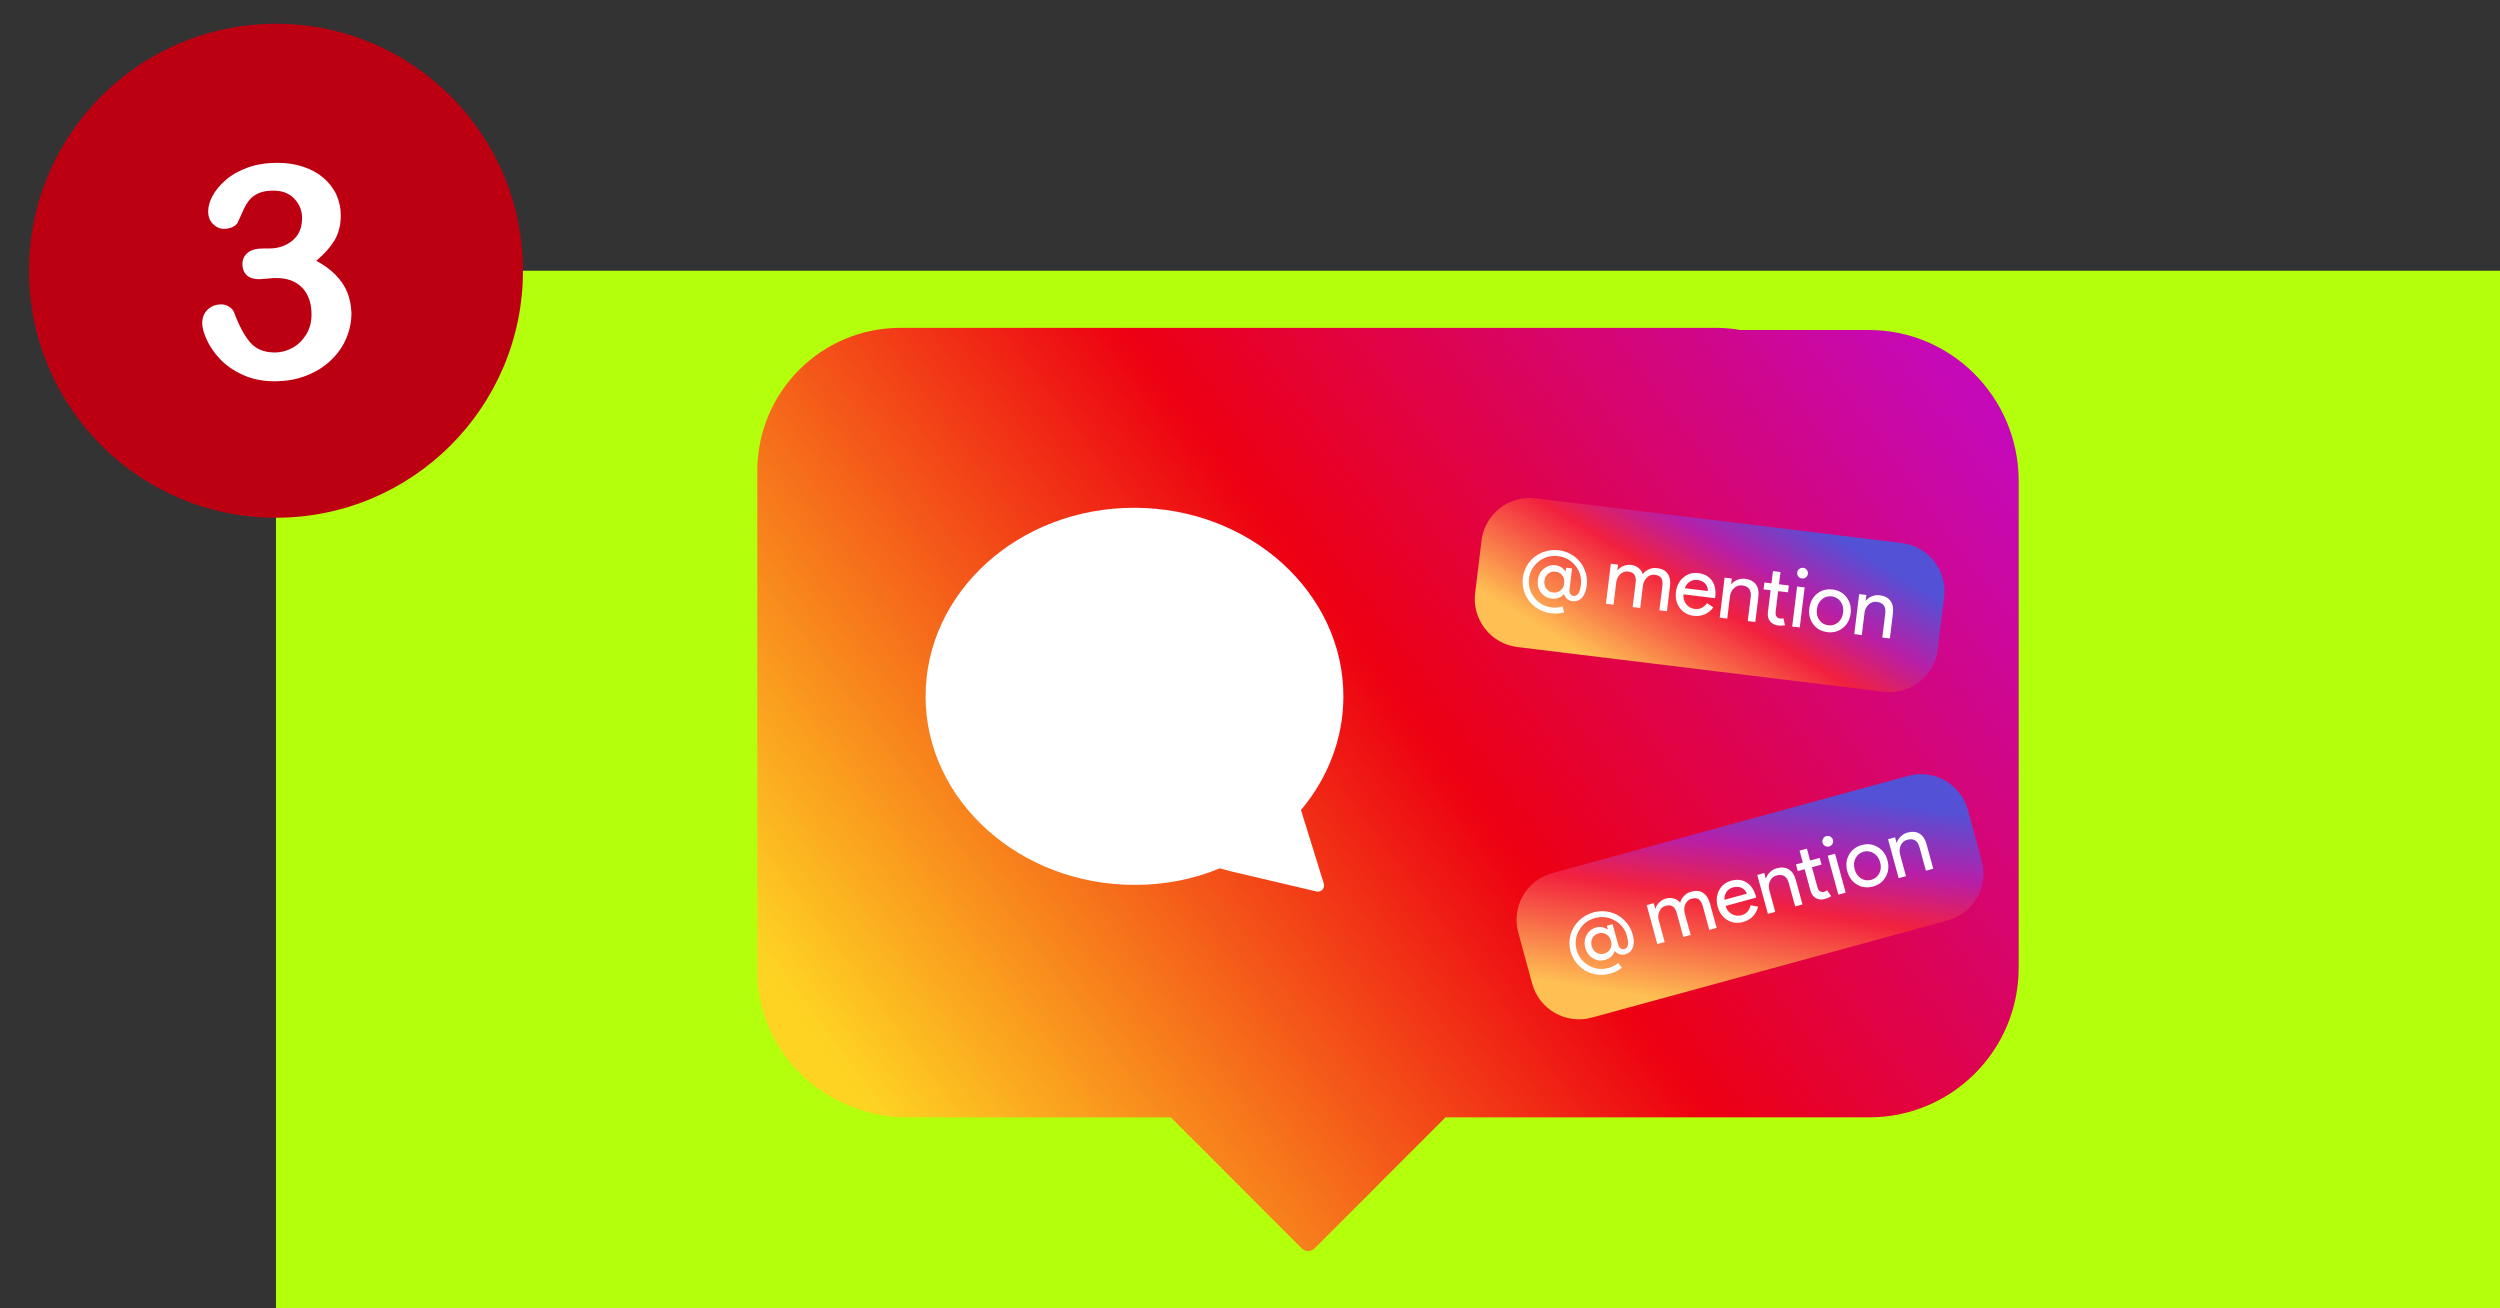 <svg version="1.0" preserveAspectRatio="xMidYMid meet" height="628" viewBox="0 0 900 471" zoomAndPan="magnify" width="1200" xmlns:xlink="http://www.w3.org/1999/xlink" xmlns="http://www.w3.org/2000/svg"><rect x="0" y="0" width="900" height="471" fill="#333333" stroke="none"/><defs><clipPath id="98ab4bebea"><path clip-rule="nonzero" d="M 99.355 97.473 L 900 97.473 L 900 471 L 99.355 471 Z M 99.355 97.473"></path></clipPath><clipPath id="2825cb797f"><path clip-rule="nonzero" d="M 0.355 0.473 L 801 0.473 L 801 374 L 0.355 374 Z M 0.355 0.473"></path></clipPath><clipPath id="c788fe406a"><rect height="374" y="0" width="801" x="0"></rect></clipPath><clipPath id="a3a7c1b148"><path clip-rule="nonzero" d="M 10.438 8.555 L 188.188 8.555 L 188.188 186.305 L 10.438 186.305 Z M 10.438 8.555"></path></clipPath><clipPath id="dfd97b3f1f"><path clip-rule="nonzero" d="M 0.629 1.02 L 454.727 1.02 L 454.727 333.707 L 0.629 333.707 Z M 0.629 1.02"></path></clipPath><clipPath id="069cb6b6db"><path clip-rule="nonzero" d="M 400.875 1.805 L 354.535 1.805 C 351.688 1.285 348.84 1.027 345.73 1.027 L 52.148 1.027 C 23.672 1.027 0.629 24.086 0.629 52.586 L 0.629 232.652 C 0.629 252.605 12.02 269.703 28.332 278.512 C 36.098 282.66 44.898 285.25 54.219 285.25 L 149.492 285.25 L 196.609 332.402 C 197.906 333.699 199.977 333.699 201.27 332.402 L 248.391 285.25 L 400.875 285.25 C 430.648 285.25 454.727 261.152 454.727 231.359 L 454.727 55.695 C 454.465 25.898 430.391 1.805 400.875 1.805 Z M 400.875 1.805"></path></clipPath><linearGradient id="4773fe49cf" y2="-6.759" gradientUnits="userSpaceOnUse" x2="170.384" y1="122.78" gradientTransform="matrix(2.589, 0, 0, 2.591, 0.629, 1.028)" x1="-4.17"><stop offset="0" stop-color="rgb(99.609%, 82.75%, 13.329%)" stop-opacity="1"></stop><stop offset="0.062" stop-color="rgb(99.609%, 82.75%, 13.329%)" stop-opacity="1"></stop><stop offset="0.094" stop-color="rgb(99.609%, 82.75%, 13.329%)" stop-opacity="1"></stop><stop offset="0.109" stop-color="rgb(99.609%, 82.75%, 13.329%)" stop-opacity="1"></stop><stop offset="0.113" stop-color="rgb(99.609%, 82.468%, 13.329%)" stop-opacity="1"></stop><stop offset="0.117" stop-color="rgb(99.609%, 82.185%, 13.329%)" stop-opacity="1"></stop><stop offset="0.121" stop-color="rgb(99.585%, 81.39%, 13.306%)" stop-opacity="1"></stop><stop offset="0.125" stop-color="rgb(99.562%, 80.597%, 13.284%)" stop-opacity="1"></stop><stop offset="0.129" stop-color="rgb(99.5%, 79.839%, 13.225%)" stop-opacity="1"></stop><stop offset="0.133" stop-color="rgb(99.437%, 79.082%, 13.167%)" stop-opacity="1"></stop><stop offset="0.137" stop-color="rgb(99.374%, 78.323%, 13.109%)" stop-opacity="1"></stop><stop offset="0.141" stop-color="rgb(99.312%, 77.567%, 13.051%)" stop-opacity="1"></stop><stop offset="0.145" stop-color="rgb(99.249%, 76.808%, 12.991%)" stop-opacity="1"></stop><stop offset="0.148" stop-color="rgb(99.188%, 76.051%, 12.933%)" stop-opacity="1"></stop><stop offset="0.152" stop-color="rgb(99.126%, 75.293%, 12.874%)" stop-opacity="1"></stop><stop offset="0.156" stop-color="rgb(99.063%, 74.536%, 12.816%)" stop-opacity="1"></stop><stop offset="0.16" stop-color="rgb(99.001%, 73.778%, 12.756%)" stop-opacity="1"></stop><stop offset="0.164" stop-color="rgb(98.94%, 73.019%, 12.698%)" stop-opacity="1"></stop><stop offset="0.168" stop-color="rgb(98.877%, 72.261%, 12.64%)" stop-opacity="1"></stop><stop offset="0.172" stop-color="rgb(98.814%, 71.504%, 12.582%)" stop-opacity="1"></stop><stop offset="0.176" stop-color="rgb(98.752%, 70.746%, 12.523%)" stop-opacity="1"></stop><stop offset="0.18" stop-color="rgb(98.689%, 69.989%, 12.465%)" stop-opacity="1"></stop><stop offset="0.184" stop-color="rgb(98.627%, 69.231%, 12.405%)" stop-opacity="1"></stop><stop offset="0.188" stop-color="rgb(98.566%, 68.474%, 12.347%)" stop-opacity="1"></stop><stop offset="0.191" stop-color="rgb(98.503%, 67.715%, 12.289%)" stop-opacity="1"></stop><stop offset="0.195" stop-color="rgb(98.441%, 66.959%, 12.231%)" stop-opacity="1"></stop><stop offset="0.199" stop-color="rgb(98.378%, 66.2%, 12.172%)" stop-opacity="1"></stop><stop offset="0.203" stop-color="rgb(98.317%, 65.443%, 12.114%)" stop-opacity="1"></stop><stop offset="0.207" stop-color="rgb(98.254%, 64.685%, 12.054%)" stop-opacity="1"></stop><stop offset="0.211" stop-color="rgb(98.192%, 63.928%, 11.996%)" stop-opacity="1"></stop><stop offset="0.215" stop-color="rgb(98.129%, 63.17%, 11.938%)" stop-opacity="1"></stop><stop offset="0.219" stop-color="rgb(98.067%, 62.413%, 11.88%)" stop-opacity="1"></stop><stop offset="0.223" stop-color="rgb(98.004%, 61.655%, 11.821%)" stop-opacity="1"></stop><stop offset="0.227" stop-color="rgb(97.943%, 60.898%, 11.763%)" stop-opacity="1"></stop><stop offset="0.23" stop-color="rgb(97.881%, 60.139%, 11.703%)" stop-opacity="1"></stop><stop offset="0.234" stop-color="rgb(97.818%, 59.383%, 11.646%)" stop-opacity="1"></stop><stop offset="0.238" stop-color="rgb(97.755%, 58.624%, 11.586%)" stop-opacity="1"></stop><stop offset="0.242" stop-color="rgb(97.694%, 57.866%, 11.528%)" stop-opacity="1"></stop><stop offset="0.246" stop-color="rgb(97.632%, 57.108%, 11.47%)" stop-opacity="1"></stop><stop offset="0.25" stop-color="rgb(97.569%, 56.351%, 11.412%)" stop-opacity="1"></stop><stop offset="0.254" stop-color="rgb(97.507%, 55.592%, 11.353%)" stop-opacity="1"></stop><stop offset="0.258" stop-color="rgb(97.444%, 54.836%, 11.295%)" stop-opacity="1"></stop><stop offset="0.262" stop-color="rgb(97.382%, 54.077%, 11.235%)" stop-opacity="1"></stop><stop offset="0.266" stop-color="rgb(97.321%, 53.32%, 11.177%)" stop-opacity="1"></stop><stop offset="0.27" stop-color="rgb(97.258%, 52.562%, 11.119%)" stop-opacity="1"></stop><stop offset="0.273" stop-color="rgb(97.195%, 51.805%, 11.061%)" stop-opacity="1"></stop><stop offset="0.277" stop-color="rgb(97.133%, 51.047%, 11.002%)" stop-opacity="1"></stop><stop offset="0.281" stop-color="rgb(97.072%, 50.29%, 10.944%)" stop-opacity="1"></stop><stop offset="0.285" stop-color="rgb(97.009%, 49.532%, 10.884%)" stop-opacity="1"></stop><stop offset="0.289" stop-color="rgb(96.947%, 48.775%, 10.826%)" stop-opacity="1"></stop><stop offset="0.293" stop-color="rgb(96.884%, 48.016%, 10.768%)" stop-opacity="1"></stop><stop offset="0.297" stop-color="rgb(96.822%, 47.26%, 10.71%)" stop-opacity="1"></stop><stop offset="0.301" stop-color="rgb(96.759%, 46.501%, 10.651%)" stop-opacity="1"></stop><stop offset="0.305" stop-color="rgb(96.698%, 45.744%, 10.593%)" stop-opacity="1"></stop><stop offset="0.309" stop-color="rgb(96.635%, 44.986%, 10.533%)" stop-opacity="1"></stop><stop offset="0.312" stop-color="rgb(96.573%, 44.229%, 10.475%)" stop-opacity="1"></stop><stop offset="0.316" stop-color="rgb(96.51%, 43.471%, 10.416%)" stop-opacity="1"></stop><stop offset="0.32" stop-color="rgb(96.449%, 42.712%, 10.358%)" stop-opacity="1"></stop><stop offset="0.324" stop-color="rgb(96.387%, 41.954%, 10.3%)" stop-opacity="1"></stop><stop offset="0.328" stop-color="rgb(96.324%, 41.197%, 10.242%)" stop-opacity="1"></stop><stop offset="0.332" stop-color="rgb(96.262%, 40.439%, 10.182%)" stop-opacity="1"></stop><stop offset="0.336" stop-color="rgb(96.199%, 39.682%, 10.124%)" stop-opacity="1"></stop><stop offset="0.34" stop-color="rgb(96.136%, 38.924%, 10.065%)" stop-opacity="1"></stop><stop offset="0.344" stop-color="rgb(96.075%, 38.167%, 10.007%)" stop-opacity="1"></stop><stop offset="0.348" stop-color="rgb(96.013%, 37.408%, 9.949%)" stop-opacity="1"></stop><stop offset="0.352" stop-color="rgb(95.95%, 36.652%, 9.891%)" stop-opacity="1"></stop><stop offset="0.355" stop-color="rgb(95.888%, 35.893%, 9.831%)" stop-opacity="1"></stop><stop offset="0.359" stop-color="rgb(95.827%, 35.136%, 9.773%)" stop-opacity="1"></stop><stop offset="0.363" stop-color="rgb(95.764%, 34.378%, 9.714%)" stop-opacity="1"></stop><stop offset="0.367" stop-color="rgb(95.702%, 33.621%, 9.656%)" stop-opacity="1"></stop><stop offset="0.371" stop-color="rgb(95.639%, 32.863%, 9.596%)" stop-opacity="1"></stop><stop offset="0.375" stop-color="rgb(95.576%, 32.106%, 9.538%)" stop-opacity="1"></stop><stop offset="0.379" stop-color="rgb(95.514%, 31.348%, 9.48%)" stop-opacity="1"></stop><stop offset="0.383" stop-color="rgb(95.453%, 30.591%, 9.422%)" stop-opacity="1"></stop><stop offset="0.387" stop-color="rgb(95.39%, 29.832%, 9.363%)" stop-opacity="1"></stop><stop offset="0.391" stop-color="rgb(95.328%, 29.076%, 9.305%)" stop-opacity="1"></stop><stop offset="0.395" stop-color="rgb(95.265%, 28.317%, 9.245%)" stop-opacity="1"></stop><stop offset="0.398" stop-color="rgb(95.204%, 27.56%, 9.187%)" stop-opacity="1"></stop><stop offset="0.402" stop-color="rgb(95.142%, 26.802%, 9.129%)" stop-opacity="1"></stop><stop offset="0.406" stop-color="rgb(95.079%, 26.044%, 9.071%)" stop-opacity="1"></stop><stop offset="0.41" stop-color="rgb(95.016%, 25.285%, 9.012%)" stop-opacity="1"></stop><stop offset="0.414" stop-color="rgb(94.954%, 24.529%, 8.954%)" stop-opacity="1"></stop><stop offset="0.418" stop-color="rgb(94.891%, 23.77%, 8.894%)" stop-opacity="1"></stop><stop offset="0.422" stop-color="rgb(94.83%, 23.013%, 8.836%)" stop-opacity="1"></stop><stop offset="0.426" stop-color="rgb(94.768%, 22.255%, 8.778%)" stop-opacity="1"></stop><stop offset="0.43" stop-color="rgb(94.705%, 21.498%, 8.72%)" stop-opacity="1"></stop><stop offset="0.434" stop-color="rgb(94.643%, 20.74%, 8.661%)" stop-opacity="1"></stop><stop offset="0.438" stop-color="rgb(94.582%, 19.983%, 8.603%)" stop-opacity="1"></stop><stop offset="0.441" stop-color="rgb(94.519%, 19.225%, 8.543%)" stop-opacity="1"></stop><stop offset="0.445" stop-color="rgb(94.456%, 18.468%, 8.485%)" stop-opacity="1"></stop><stop offset="0.449" stop-color="rgb(94.394%, 17.709%, 8.426%)" stop-opacity="1"></stop><stop offset="0.453" stop-color="rgb(94.333%, 16.953%, 8.368%)" stop-opacity="1"></stop><stop offset="0.457" stop-color="rgb(94.27%, 16.194%, 8.31%)" stop-opacity="1"></stop><stop offset="0.461" stop-color="rgb(94.208%, 15.437%, 8.252%)" stop-opacity="1"></stop><stop offset="0.465" stop-color="rgb(94.145%, 14.679%, 8.192%)" stop-opacity="1"></stop><stop offset="0.469" stop-color="rgb(94.083%, 13.922%, 8.134%)" stop-opacity="1"></stop><stop offset="0.473" stop-color="rgb(94.02%, 13.164%, 8.075%)" stop-opacity="1"></stop><stop offset="0.477" stop-color="rgb(93.959%, 12.407%, 8.017%)" stop-opacity="1"></stop><stop offset="0.48" stop-color="rgb(93.896%, 11.649%, 7.959%)" stop-opacity="1"></stop><stop offset="0.484" stop-color="rgb(93.834%, 10.89%, 7.901%)" stop-opacity="1"></stop><stop offset="0.488" stop-color="rgb(93.771%, 10.132%, 7.841%)" stop-opacity="1"></stop><stop offset="0.492" stop-color="rgb(93.71%, 9.375%, 7.784%)" stop-opacity="1"></stop><stop offset="0.496" stop-color="rgb(93.648%, 8.617%, 7.724%)" stop-opacity="1"></stop><stop offset="0.5" stop-color="rgb(93.585%, 7.86%, 7.666%)" stop-opacity="1"></stop><stop offset="0.504" stop-color="rgb(93.523%, 7.101%, 7.608%)" stop-opacity="1"></stop><stop offset="0.508" stop-color="rgb(93.46%, 6.345%, 7.55%)" stop-opacity="1"></stop><stop offset="0.512" stop-color="rgb(93.398%, 5.586%, 7.491%)" stop-opacity="1"></stop><stop offset="0.516" stop-color="rgb(93.336%, 4.829%, 7.433%)" stop-opacity="1"></stop><stop offset="0.52" stop-color="rgb(93.274%, 4.071%, 7.373%)" stop-opacity="1"></stop><stop offset="0.523" stop-color="rgb(93.211%, 3.314%, 7.315%)" stop-opacity="1"></stop><stop offset="0.527" stop-color="rgb(93.149%, 2.556%, 7.256%)" stop-opacity="1"></stop><stop offset="0.531" stop-color="rgb(93.088%, 1.799%, 7.198%)" stop-opacity="1"></stop><stop offset="0.535" stop-color="rgb(93.025%, 1.041%, 7.14%)" stop-opacity="1"></stop><stop offset="0.539" stop-color="rgb(92.963%, 0.284%, 7.082%)" stop-opacity="1"></stop><stop offset="0.543" stop-color="rgb(92.828%, 0.169%, 7.578%)" stop-opacity="1"></stop><stop offset="0.547" stop-color="rgb(92.696%, 0.055%, 8.073%)" stop-opacity="1"></stop><stop offset="0.551" stop-color="rgb(92.545%, 0.089%, 8.696%)" stop-opacity="1"></stop><stop offset="0.555" stop-color="rgb(92.395%, 0.122%, 9.32%)" stop-opacity="1"></stop><stop offset="0.559" stop-color="rgb(92.244%, 0.156%, 9.944%)" stop-opacity="1"></stop><stop offset="0.562" stop-color="rgb(92.093%, 0.189%, 10.568%)" stop-opacity="1"></stop><stop offset="0.566" stop-color="rgb(91.942%, 0.223%, 11.191%)" stop-opacity="1"></stop><stop offset="0.57" stop-color="rgb(91.792%, 0.258%, 11.815%)" stop-opacity="1"></stop><stop offset="0.574" stop-color="rgb(91.641%, 0.291%, 12.439%)" stop-opacity="1"></stop><stop offset="0.578" stop-color="rgb(91.492%, 0.325%, 13.063%)" stop-opacity="1"></stop><stop offset="0.582" stop-color="rgb(91.341%, 0.359%, 13.686%)" stop-opacity="1"></stop><stop offset="0.586" stop-color="rgb(91.191%, 0.392%, 14.31%)" stop-opacity="1"></stop><stop offset="0.59" stop-color="rgb(91.04%, 0.426%, 14.934%)" stop-opacity="1"></stop><stop offset="0.594" stop-color="rgb(90.891%, 0.461%, 15.558%)" stop-opacity="1"></stop><stop offset="0.598" stop-color="rgb(90.739%, 0.494%, 16.18%)" stop-opacity="1"></stop><stop offset="0.602" stop-color="rgb(90.59%, 0.528%, 16.805%)" stop-opacity="1"></stop><stop offset="0.605" stop-color="rgb(90.439%, 0.562%, 17.429%)" stop-opacity="1"></stop><stop offset="0.609" stop-color="rgb(90.289%, 0.595%, 18.053%)" stop-opacity="1"></stop><stop offset="0.613" stop-color="rgb(90.138%, 0.629%, 18.677%)" stop-opacity="1"></stop><stop offset="0.617" stop-color="rgb(89.989%, 0.664%, 19.301%)" stop-opacity="1"></stop><stop offset="0.621" stop-color="rgb(89.838%, 0.697%, 19.923%)" stop-opacity="1"></stop><stop offset="0.625" stop-color="rgb(89.688%, 0.731%, 20.547%)" stop-opacity="1"></stop><stop offset="0.629" stop-color="rgb(89.537%, 0.764%, 21.172%)" stop-opacity="1"></stop><stop offset="0.633" stop-color="rgb(89.388%, 0.798%, 21.796%)" stop-opacity="1"></stop><stop offset="0.637" stop-color="rgb(89.236%, 0.832%, 22.418%)" stop-opacity="1"></stop><stop offset="0.641" stop-color="rgb(89.087%, 0.865%, 23.042%)" stop-opacity="1"></stop><stop offset="0.645" stop-color="rgb(88.936%, 0.899%, 23.666%)" stop-opacity="1"></stop><stop offset="0.648" stop-color="rgb(88.786%, 0.934%, 24.29%)" stop-opacity="1"></stop><stop offset="0.652" stop-color="rgb(88.635%, 0.967%, 24.913%)" stop-opacity="1"></stop><stop offset="0.656" stop-color="rgb(88.486%, 1.001%, 25.537%)" stop-opacity="1"></stop><stop offset="0.66" stop-color="rgb(88.335%, 1.035%, 26.161%)" stop-opacity="1"></stop><stop offset="0.664" stop-color="rgb(88.185%, 1.068%, 26.785%)" stop-opacity="1"></stop><stop offset="0.668" stop-color="rgb(88.034%, 1.102%, 27.408%)" stop-opacity="1"></stop><stop offset="0.672" stop-color="rgb(87.885%, 1.137%, 28.032%)" stop-opacity="1"></stop><stop offset="0.676" stop-color="rgb(87.733%, 1.17%, 28.656%)" stop-opacity="1"></stop><stop offset="0.68" stop-color="rgb(87.584%, 1.204%, 29.28%)" stop-opacity="1"></stop><stop offset="0.684" stop-color="rgb(87.433%, 1.237%, 29.904%)" stop-opacity="1"></stop><stop offset="0.688" stop-color="rgb(87.283%, 1.271%, 30.528%)" stop-opacity="1"></stop><stop offset="0.691" stop-color="rgb(87.132%, 1.305%, 31.151%)" stop-opacity="1"></stop><stop offset="0.695" stop-color="rgb(86.983%, 1.34%, 31.775%)" stop-opacity="1"></stop><stop offset="0.699" stop-color="rgb(86.832%, 1.373%, 32.399%)" stop-opacity="1"></stop><stop offset="0.703" stop-color="rgb(86.682%, 1.407%, 33.023%)" stop-opacity="1"></stop><stop offset="0.707" stop-color="rgb(86.531%, 1.44%, 33.646%)" stop-opacity="1"></stop><stop offset="0.711" stop-color="rgb(86.382%, 1.474%, 34.27%)" stop-opacity="1"></stop><stop offset="0.715" stop-color="rgb(86.23%, 1.508%, 34.894%)" stop-opacity="1"></stop><stop offset="0.719" stop-color="rgb(86.081%, 1.543%, 35.518%)" stop-opacity="1"></stop><stop offset="0.723" stop-color="rgb(85.93%, 1.576%, 36.14%)" stop-opacity="1"></stop><stop offset="0.727" stop-color="rgb(85.78%, 1.61%, 36.765%)" stop-opacity="1"></stop><stop offset="0.73" stop-color="rgb(85.629%, 1.643%, 37.389%)" stop-opacity="1"></stop><stop offset="0.734" stop-color="rgb(85.48%, 1.677%, 38.013%)" stop-opacity="1"></stop><stop offset="0.738" stop-color="rgb(85.329%, 1.711%, 38.637%)" stop-opacity="1"></stop><stop offset="0.742" stop-color="rgb(85.179%, 1.746%, 39.261%)" stop-opacity="1"></stop><stop offset="0.746" stop-color="rgb(85.028%, 1.779%, 39.883%)" stop-opacity="1"></stop><stop offset="0.75" stop-color="rgb(84.877%, 1.813%, 40.508%)" stop-opacity="1"></stop><stop offset="0.754" stop-color="rgb(84.726%, 1.846%, 41.132%)" stop-opacity="1"></stop><stop offset="0.758" stop-color="rgb(84.576%, 1.88%, 41.756%)" stop-opacity="1"></stop><stop offset="0.762" stop-color="rgb(84.425%, 1.913%, 42.378%)" stop-opacity="1"></stop><stop offset="0.766" stop-color="rgb(84.276%, 1.949%, 43.002%)" stop-opacity="1"></stop><stop offset="0.77" stop-color="rgb(84.125%, 1.982%, 43.626%)" stop-opacity="1"></stop><stop offset="0.773" stop-color="rgb(83.975%, 2.016%, 44.25%)" stop-opacity="1"></stop><stop offset="0.777" stop-color="rgb(83.824%, 2.049%, 44.873%)" stop-opacity="1"></stop><stop offset="0.781" stop-color="rgb(83.675%, 2.083%, 45.497%)" stop-opacity="1"></stop><stop offset="0.785" stop-color="rgb(83.524%, 2.116%, 46.121%)" stop-opacity="1"></stop><stop offset="0.789" stop-color="rgb(83.374%, 2.151%, 46.745%)" stop-opacity="1"></stop><stop offset="0.793" stop-color="rgb(83.223%, 2.185%, 47.368%)" stop-opacity="1"></stop><stop offset="0.797" stop-color="rgb(83.073%, 2.219%, 47.992%)" stop-opacity="1"></stop><stop offset="0.801" stop-color="rgb(82.922%, 2.252%, 48.616%)" stop-opacity="1"></stop><stop offset="0.805" stop-color="rgb(82.773%, 2.286%, 49.24%)" stop-opacity="1"></stop><stop offset="0.809" stop-color="rgb(82.622%, 2.319%, 49.864%)" stop-opacity="1"></stop><stop offset="0.812" stop-color="rgb(82.472%, 2.354%, 50.488%)" stop-opacity="1"></stop><stop offset="0.816" stop-color="rgb(82.321%, 2.388%, 51.111%)" stop-opacity="1"></stop><stop offset="0.82" stop-color="rgb(82.172%, 2.422%, 51.735%)" stop-opacity="1"></stop><stop offset="0.824" stop-color="rgb(82.021%, 2.455%, 52.359%)" stop-opacity="1"></stop><stop offset="0.828" stop-color="rgb(81.871%, 2.489%, 52.983%)" stop-opacity="1"></stop><stop offset="0.832" stop-color="rgb(81.72%, 2.522%, 53.606%)" stop-opacity="1"></stop><stop offset="0.836" stop-color="rgb(81.57%, 2.557%, 54.23%)" stop-opacity="1"></stop><stop offset="0.84" stop-color="rgb(81.419%, 2.591%, 54.854%)" stop-opacity="1"></stop><stop offset="0.844" stop-color="rgb(81.27%, 2.625%, 55.478%)" stop-opacity="1"></stop><stop offset="0.848" stop-color="rgb(81.119%, 2.658%, 56.1%)" stop-opacity="1"></stop><stop offset="0.852" stop-color="rgb(80.969%, 2.692%, 56.725%)" stop-opacity="1"></stop><stop offset="0.855" stop-color="rgb(80.818%, 2.725%, 57.349%)" stop-opacity="1"></stop><stop offset="0.859" stop-color="rgb(80.669%, 2.76%, 57.973%)" stop-opacity="1"></stop><stop offset="0.863" stop-color="rgb(80.518%, 2.794%, 58.595%)" stop-opacity="1"></stop><stop offset="0.867" stop-color="rgb(80.368%, 2.827%, 59.219%)" stop-opacity="1"></stop><stop offset="0.871" stop-color="rgb(80.217%, 2.861%, 59.843%)" stop-opacity="1"></stop><stop offset="0.875" stop-color="rgb(80.067%, 2.895%, 60.468%)" stop-opacity="1"></stop><stop offset="0.879" stop-color="rgb(79.916%, 2.928%, 61.092%)" stop-opacity="1"></stop><stop offset="0.883" stop-color="rgb(79.767%, 2.963%, 61.716%)" stop-opacity="1"></stop><stop offset="0.887" stop-color="rgb(79.616%, 2.997%, 62.338%)" stop-opacity="1"></stop><stop offset="0.891" stop-color="rgb(79.466%, 3.03%, 62.962%)" stop-opacity="1"></stop><stop offset="0.895" stop-color="rgb(79.315%, 3.064%, 63.586%)" stop-opacity="1"></stop><stop offset="0.898" stop-color="rgb(79.166%, 3.098%, 64.211%)" stop-opacity="1"></stop><stop offset="0.902" stop-color="rgb(79.015%, 3.131%, 64.833%)" stop-opacity="1"></stop><stop offset="0.906" stop-color="rgb(78.865%, 3.166%, 65.457%)" stop-opacity="1"></stop><stop offset="0.91" stop-color="rgb(78.714%, 3.2%, 66.081%)" stop-opacity="1"></stop><stop offset="0.914" stop-color="rgb(78.564%, 3.233%, 66.705%)" stop-opacity="1"></stop><stop offset="0.918" stop-color="rgb(78.413%, 3.267%, 67.328%)" stop-opacity="1"></stop><stop offset="0.922" stop-color="rgb(78.264%, 3.3%, 67.952%)" stop-opacity="1"></stop><stop offset="0.926" stop-color="rgb(78.113%, 3.334%, 68.576%)" stop-opacity="1"></stop><stop offset="0.93" stop-color="rgb(77.962%, 3.369%, 69.2%)" stop-opacity="1"></stop><stop offset="0.934" stop-color="rgb(77.811%, 3.403%, 69.823%)" stop-opacity="1"></stop><stop offset="0.938" stop-color="rgb(77.661%, 3.436%, 70.447%)" stop-opacity="1"></stop><stop offset="0.941" stop-color="rgb(77.51%, 3.47%, 71.071%)" stop-opacity="1"></stop><stop offset="0.945" stop-color="rgb(77.361%, 3.503%, 71.695%)" stop-opacity="1"></stop><stop offset="0.949" stop-color="rgb(77.304%, 3.516%, 71.927%)" stop-opacity="1"></stop><stop offset="0.953" stop-color="rgb(77.249%, 3.529%, 72.159%)" stop-opacity="1"></stop><stop offset="0.969" stop-color="rgb(77.249%, 3.529%, 72.159%)" stop-opacity="1"></stop><stop offset="1" stop-color="rgb(77.249%, 3.529%, 72.159%)" stop-opacity="1"></stop></linearGradient><clipPath id="dc391322cc"><path clip-rule="nonzero" d="M 258 62 L 429 62 L 429 133 L 258 133 Z M 258 62"></path></clipPath><clipPath id="c1e45ba135"><path clip-rule="nonzero" d="M 262.969 60.254 L 430.125 78.844 L 423.965 134.215 L 256.812 115.621 Z M 262.969 60.254"></path></clipPath><clipPath id="81ced58acf"><path clip-rule="nonzero" d="M 262.969 60.254 L 430.125 78.844 L 423.965 134.215 L 256.812 115.621 Z M 262.969 60.254"></path></clipPath><clipPath id="7fefa57cfd"><path clip-rule="nonzero" d="M 262.969 60.254 L 430.125 78.844 L 423.965 134.215 L 256.812 115.621 Z M 262.969 60.254"></path></clipPath><clipPath id="f1d3f51d21"><path clip-rule="nonzero" d="M 406.109 132.035 L 274.285 115.934 C 264.699 114.766 257.875 106.074 259.043 96.527 L 261.359 77.574 C 262.527 68.027 271.242 61.234 280.828 62.402 L 412.652 78.504 C 422.234 79.676 429.059 88.367 427.895 97.914 L 425.574 116.867 C 424.41 126.414 415.691 133.207 406.109 132.035 Z M 406.109 132.035"></path></clipPath><linearGradient id="95d1e6d558" y2="-121.413" gradientUnits="userSpaceOnUse" x2="172.895" y1="202.929" gradientTransform="matrix(0.437, 0.049, -0.048, 0.435, 261.38, 49.888)" x1="23.133"><stop offset="0" stop-color="rgb(99.609%, 75.29%, 32.549%)" stop-opacity="1"></stop><stop offset="0.125" stop-color="rgb(99.609%, 75.29%, 32.549%)" stop-opacity="1"></stop><stop offset="0.188" stop-color="rgb(99.609%, 75.29%, 32.549%)" stop-opacity="1"></stop><stop offset="0.219" stop-color="rgb(99.609%, 75.29%, 32.549%)" stop-opacity="1"></stop><stop offset="0.234" stop-color="rgb(99.609%, 75.29%, 32.549%)" stop-opacity="1"></stop><stop offset="0.238" stop-color="rgb(99.542%, 74.391%, 32.431%)" stop-opacity="1"></stop><stop offset="0.242" stop-color="rgb(99.475%, 73.494%, 32.314%)" stop-opacity="1"></stop><stop offset="0.246" stop-color="rgb(99.4%, 72.513%, 32.184%)" stop-opacity="1"></stop><stop offset="0.25" stop-color="rgb(99.327%, 71.533%, 32.056%)" stop-opacity="1"></stop><stop offset="0.254" stop-color="rgb(99.254%, 70.552%, 31.926%)" stop-opacity="1"></stop><stop offset="0.258" stop-color="rgb(99.181%, 69.572%, 31.798%)" stop-opacity="1"></stop><stop offset="0.262" stop-color="rgb(99.106%, 68.591%, 31.67%)" stop-opacity="1"></stop><stop offset="0.266" stop-color="rgb(99.033%, 67.61%, 31.541%)" stop-opacity="1"></stop><stop offset="0.27" stop-color="rgb(98.959%, 66.629%, 31.412%)" stop-opacity="1"></stop><stop offset="0.273" stop-color="rgb(98.886%, 65.649%, 31.284%)" stop-opacity="1"></stop><stop offset="0.277" stop-color="rgb(98.811%, 64.668%, 31.154%)" stop-opacity="1"></stop><stop offset="0.281" stop-color="rgb(98.738%, 63.689%, 31.026%)" stop-opacity="1"></stop><stop offset="0.285" stop-color="rgb(98.665%, 62.708%, 30.896%)" stop-opacity="1"></stop><stop offset="0.289" stop-color="rgb(98.592%, 61.726%, 30.768%)" stop-opacity="1"></stop><stop offset="0.293" stop-color="rgb(98.517%, 60.745%, 30.638%)" stop-opacity="1"></stop><stop offset="0.297" stop-color="rgb(98.444%, 59.766%, 30.51%)" stop-opacity="1"></stop><stop offset="0.301" stop-color="rgb(98.37%, 58.784%, 30.382%)" stop-opacity="1"></stop><stop offset="0.305" stop-color="rgb(98.297%, 57.805%, 30.254%)" stop-opacity="1"></stop><stop offset="0.309" stop-color="rgb(98.222%, 56.824%, 30.124%)" stop-opacity="1"></stop><stop offset="0.312" stop-color="rgb(98.149%, 55.844%, 29.996%)" stop-opacity="1"></stop><stop offset="0.316" stop-color="rgb(98.076%, 54.863%, 29.866%)" stop-opacity="1"></stop><stop offset="0.32" stop-color="rgb(98.003%, 53.882%, 29.738%)" stop-opacity="1"></stop><stop offset="0.324" stop-color="rgb(97.928%, 52.901%, 29.608%)" stop-opacity="1"></stop><stop offset="0.328" stop-color="rgb(97.855%, 51.921%, 29.48%)" stop-opacity="1"></stop><stop offset="0.332" stop-color="rgb(97.781%, 50.94%, 29.35%)" stop-opacity="1"></stop><stop offset="0.336" stop-color="rgb(97.708%, 49.96%, 29.222%)" stop-opacity="1"></stop><stop offset="0.34" stop-color="rgb(97.633%, 48.979%, 29.094%)" stop-opacity="1"></stop><stop offset="0.344" stop-color="rgb(97.56%, 48%, 28.966%)" stop-opacity="1"></stop><stop offset="0.348" stop-color="rgb(97.487%, 47.018%, 28.836%)" stop-opacity="1"></stop><stop offset="0.352" stop-color="rgb(97.414%, 46.037%, 28.708%)" stop-opacity="1"></stop><stop offset="0.355" stop-color="rgb(97.339%, 45.056%, 28.578%)" stop-opacity="1"></stop><stop offset="0.359" stop-color="rgb(97.266%, 44.077%, 28.45%)" stop-opacity="1"></stop><stop offset="0.363" stop-color="rgb(97.192%, 43.095%, 28.32%)" stop-opacity="1"></stop><stop offset="0.367" stop-color="rgb(97.119%, 42.116%, 28.192%)" stop-opacity="1"></stop><stop offset="0.371" stop-color="rgb(97.044%, 41.135%, 28.062%)" stop-opacity="1"></stop><stop offset="0.375" stop-color="rgb(96.971%, 40.154%, 27.934%)" stop-opacity="1"></stop><stop offset="0.379" stop-color="rgb(96.898%, 39.172%, 27.806%)" stop-opacity="1"></stop><stop offset="0.383" stop-color="rgb(96.825%, 38.193%, 27.678%)" stop-opacity="1"></stop><stop offset="0.387" stop-color="rgb(96.75%, 37.212%, 27.548%)" stop-opacity="1"></stop><stop offset="0.391" stop-color="rgb(96.677%, 36.232%, 27.42%)" stop-opacity="1"></stop><stop offset="0.395" stop-color="rgb(96.603%, 35.251%, 27.29%)" stop-opacity="1"></stop><stop offset="0.398" stop-color="rgb(96.53%, 34.271%, 27.162%)" stop-opacity="1"></stop><stop offset="0.402" stop-color="rgb(96.455%, 33.29%, 27.032%)" stop-opacity="1"></stop><stop offset="0.406" stop-color="rgb(96.382%, 32.309%, 26.904%)" stop-opacity="1"></stop><stop offset="0.41" stop-color="rgb(96.309%, 31.328%, 26.775%)" stop-opacity="1"></stop><stop offset="0.414" stop-color="rgb(96.236%, 30.348%, 26.646%)" stop-opacity="1"></stop><stop offset="0.418" stop-color="rgb(96.161%, 29.367%, 26.518%)" stop-opacity="1"></stop><stop offset="0.422" stop-color="rgb(96.088%, 28.387%, 26.39%)" stop-opacity="1"></stop><stop offset="0.426" stop-color="rgb(96.014%, 27.406%, 26.26%)" stop-opacity="1"></stop><stop offset="0.43" stop-color="rgb(95.941%, 26.427%, 26.132%)" stop-opacity="1"></stop><stop offset="0.434" stop-color="rgb(95.866%, 25.446%, 26.003%)" stop-opacity="1"></stop><stop offset="0.438" stop-color="rgb(95.793%, 24.464%, 25.874%)" stop-opacity="1"></stop><stop offset="0.441" stop-color="rgb(95.72%, 23.483%, 25.745%)" stop-opacity="1"></stop><stop offset="0.445" stop-color="rgb(95.647%, 22.504%, 25.616%)" stop-opacity="1"></stop><stop offset="0.449" stop-color="rgb(95.572%, 21.523%, 25.487%)" stop-opacity="1"></stop><stop offset="0.453" stop-color="rgb(95.499%, 20.543%, 25.359%)" stop-opacity="1"></stop><stop offset="0.457" stop-color="rgb(95.425%, 19.562%, 25.229%)" stop-opacity="1"></stop><stop offset="0.461" stop-color="rgb(95.352%, 18.581%, 25.101%)" stop-opacity="1"></stop><stop offset="0.465" stop-color="rgb(95.277%, 17.599%, 24.973%)" stop-opacity="1"></stop><stop offset="0.469" stop-color="rgb(95.204%, 16.62%, 24.844%)" stop-opacity="1"></stop><stop offset="0.473" stop-color="rgb(95.131%, 15.639%, 24.715%)" stop-opacity="1"></stop><stop offset="0.477" stop-color="rgb(95.058%, 14.659%, 24.586%)" stop-opacity="1"></stop><stop offset="0.48" stop-color="rgb(94.983%, 13.678%, 24.457%)" stop-opacity="1"></stop><stop offset="0.484" stop-color="rgb(94.91%, 12.698%, 24.329%)" stop-opacity="1"></stop><stop offset="0.488" stop-color="rgb(94.249%, 12.613%, 25.494%)" stop-opacity="1"></stop><stop offset="0.492" stop-color="rgb(93.59%, 12.527%, 26.662%)" stop-opacity="1"></stop><stop offset="0.496" stop-color="rgb(92.882%, 12.515%, 27.934%)" stop-opacity="1"></stop><stop offset="0.5" stop-color="rgb(92.174%, 12.503%, 29.207%)" stop-opacity="1"></stop><stop offset="0.504" stop-color="rgb(91.464%, 12.491%, 30.478%)" stop-opacity="1"></stop><stop offset="0.508" stop-color="rgb(90.756%, 12.48%, 31.75%)" stop-opacity="1"></stop><stop offset="0.512" stop-color="rgb(90.048%, 12.468%, 33.023%)" stop-opacity="1"></stop><stop offset="0.516" stop-color="rgb(89.34%, 12.456%, 34.296%)" stop-opacity="1"></stop><stop offset="0.52" stop-color="rgb(88.631%, 12.444%, 35.568%)" stop-opacity="1"></stop><stop offset="0.523" stop-color="rgb(87.923%, 12.431%, 36.841%)" stop-opacity="1"></stop><stop offset="0.527" stop-color="rgb(87.215%, 12.419%, 38.113%)" stop-opacity="1"></stop><stop offset="0.531" stop-color="rgb(86.507%, 12.408%, 39.386%)" stop-opacity="1"></stop><stop offset="0.535" stop-color="rgb(85.799%, 12.396%, 40.659%)" stop-opacity="1"></stop><stop offset="0.539" stop-color="rgb(85.091%, 12.384%, 41.931%)" stop-opacity="1"></stop><stop offset="0.543" stop-color="rgb(84.381%, 12.372%, 43.204%)" stop-opacity="1"></stop><stop offset="0.547" stop-color="rgb(83.673%, 12.36%, 44.476%)" stop-opacity="1"></stop><stop offset="0.551" stop-color="rgb(82.965%, 12.347%, 45.749%)" stop-opacity="1"></stop><stop offset="0.555" stop-color="rgb(82.257%, 12.337%, 47.021%)" stop-opacity="1"></stop><stop offset="0.559" stop-color="rgb(81.548%, 12.325%, 48.293%)" stop-opacity="1"></stop><stop offset="0.562" stop-color="rgb(80.84%, 12.312%, 49.565%)" stop-opacity="1"></stop><stop offset="0.566" stop-color="rgb(80.132%, 12.3%, 50.838%)" stop-opacity="1"></stop><stop offset="0.57" stop-color="rgb(79.424%, 12.288%, 52.11%)" stop-opacity="1"></stop><stop offset="0.574" stop-color="rgb(78.716%, 12.276%, 53.383%)" stop-opacity="1"></stop><stop offset="0.578" stop-color="rgb(78.008%, 12.265%, 54.655%)" stop-opacity="1"></stop><stop offset="0.582" stop-color="rgb(77.298%, 12.253%, 55.928%)" stop-opacity="1"></stop><stop offset="0.586" stop-color="rgb(76.59%, 12.241%, 57.201%)" stop-opacity="1"></stop><stop offset="0.59" stop-color="rgb(75.882%, 12.228%, 58.473%)" stop-opacity="1"></stop><stop offset="0.594" stop-color="rgb(75.174%, 12.216%, 59.746%)" stop-opacity="1"></stop><stop offset="0.598" stop-color="rgb(74.464%, 12.204%, 61.018%)" stop-opacity="1"></stop><stop offset="0.602" stop-color="rgb(73.756%, 12.193%, 62.291%)" stop-opacity="1"></stop><stop offset="0.605" stop-color="rgb(73.048%, 12.181%, 63.562%)" stop-opacity="1"></stop><stop offset="0.609" stop-color="rgb(72.34%, 12.169%, 64.835%)" stop-opacity="1"></stop><stop offset="0.613" stop-color="rgb(71.455%, 12.46%, 65.63%)" stop-opacity="1"></stop><stop offset="0.617" stop-color="rgb(70.57%, 12.753%, 66.426%)" stop-opacity="1"></stop><stop offset="0.621" stop-color="rgb(69.562%, 13.257%, 66.89%)" stop-opacity="1"></stop><stop offset="0.625" stop-color="rgb(68.555%, 13.76%, 67.354%)" stop-opacity="1"></stop><stop offset="0.629" stop-color="rgb(67.546%, 14.264%, 67.818%)" stop-opacity="1"></stop><stop offset="0.633" stop-color="rgb(66.539%, 14.769%, 68.282%)" stop-opacity="1"></stop><stop offset="0.637" stop-color="rgb(65.53%, 15.273%, 68.744%)" stop-opacity="1"></stop><stop offset="0.641" stop-color="rgb(64.523%, 15.776%, 69.208%)" stop-opacity="1"></stop><stop offset="0.645" stop-color="rgb(63.515%, 16.28%, 69.672%)" stop-opacity="1"></stop><stop offset="0.648" stop-color="rgb(62.508%, 16.783%, 70.135%)" stop-opacity="1"></stop><stop offset="0.652" stop-color="rgb(61.499%, 17.287%, 70.599%)" stop-opacity="1"></stop><stop offset="0.656" stop-color="rgb(60.492%, 17.792%, 71.063%)" stop-opacity="1"></stop><stop offset="0.66" stop-color="rgb(59.483%, 18.295%, 71.527%)" stop-opacity="1"></stop><stop offset="0.664" stop-color="rgb(58.476%, 18.799%, 71.991%)" stop-opacity="1"></stop><stop offset="0.668" stop-color="rgb(57.468%, 19.302%, 72.455%)" stop-opacity="1"></stop><stop offset="0.672" stop-color="rgb(56.461%, 19.807%, 72.919%)" stop-opacity="1"></stop><stop offset="0.676" stop-color="rgb(55.452%, 20.311%, 73.381%)" stop-opacity="1"></stop><stop offset="0.68" stop-color="rgb(54.445%, 20.815%, 73.845%)" stop-opacity="1"></stop><stop offset="0.684" stop-color="rgb(53.436%, 21.318%, 74.309%)" stop-opacity="1"></stop><stop offset="0.688" stop-color="rgb(52.429%, 21.822%, 74.773%)" stop-opacity="1"></stop><stop offset="0.691" stop-color="rgb(51.421%, 22.325%, 75.237%)" stop-opacity="1"></stop><stop offset="0.695" stop-color="rgb(50.414%, 22.83%, 75.7%)" stop-opacity="1"></stop><stop offset="0.699" stop-color="rgb(49.405%, 23.334%, 76.164%)" stop-opacity="1"></stop><stop offset="0.703" stop-color="rgb(48.398%, 23.837%, 76.628%)" stop-opacity="1"></stop><stop offset="0.707" stop-color="rgb(47.389%, 24.341%, 77.09%)" stop-opacity="1"></stop><stop offset="0.711" stop-color="rgb(46.382%, 24.844%, 77.554%)" stop-opacity="1"></stop><stop offset="0.715" stop-color="rgb(45.374%, 25.348%, 78.018%)" stop-opacity="1"></stop><stop offset="0.719" stop-color="rgb(44.366%, 25.853%, 78.482%)" stop-opacity="1"></stop><stop offset="0.723" stop-color="rgb(43.358%, 26.357%, 78.946%)" stop-opacity="1"></stop><stop offset="0.727" stop-color="rgb(42.351%, 26.86%, 79.41%)" stop-opacity="1"></stop><stop offset="0.73" stop-color="rgb(41.342%, 27.364%, 79.874%)" stop-opacity="1"></stop><stop offset="0.734" stop-color="rgb(40.335%, 27.867%, 80.338%)" stop-opacity="1"></stop><stop offset="0.738" stop-color="rgb(39.326%, 28.371%, 80.801%)" stop-opacity="1"></stop><stop offset="0.742" stop-color="rgb(38.319%, 28.876%, 81.265%)" stop-opacity="1"></stop><stop offset="0.746" stop-color="rgb(37.311%, 29.379%, 81.728%)" stop-opacity="1"></stop><stop offset="0.75" stop-color="rgb(36.304%, 29.883%, 82.191%)" stop-opacity="1"></stop><stop offset="0.754" stop-color="rgb(35.295%, 30.386%, 82.655%)" stop-opacity="1"></stop><stop offset="0.758" stop-color="rgb(34.288%, 30.89%, 83.119%)" stop-opacity="1"></stop><stop offset="0.762" stop-color="rgb(33.418%, 31.325%, 83.519%)" stop-opacity="1"></stop><stop offset="0.766" stop-color="rgb(32.549%, 31.76%, 83.919%)" stop-opacity="1"></stop><stop offset="0.781" stop-color="rgb(32.549%, 31.76%, 83.919%)" stop-opacity="1"></stop><stop offset="0.812" stop-color="rgb(32.549%, 31.76%, 83.919%)" stop-opacity="1"></stop><stop offset="0.875" stop-color="rgb(32.549%, 31.76%, 83.919%)" stop-opacity="1"></stop><stop offset="1" stop-color="rgb(32.549%, 31.76%, 83.919%)" stop-opacity="1"></stop></linearGradient><clipPath id="2d48adc25b"><path clip-rule="nonzero" d="M 306 85 L 330 85 L 330 104 L 306 104 Z M 306 85"></path></clipPath><clipPath id="9346c8b4a7"><path clip-rule="nonzero" d="M 262.969 60.254 L 430.125 78.844 L 423.965 134.215 L 256.812 115.621 Z M 262.969 60.254"></path></clipPath><clipPath id="a4601a45b3"><path clip-rule="nonzero" d="M 262.969 60.254 L 430.125 78.844 L 423.965 134.215 L 256.812 115.621 Z M 262.969 60.254"></path></clipPath><clipPath id="26f2dd87f6"><path clip-rule="nonzero" d="M 262.969 60.254 L 430.125 78.844 L 423.965 134.215 L 256.812 115.621 Z M 262.969 60.254"></path></clipPath><clipPath id="759bf437a4"><path clip-rule="nonzero" d="M 331 89 L 346 89 L 346 105 L 331 105 Z M 331 89"></path></clipPath><clipPath id="76e6960ff4"><path clip-rule="nonzero" d="M 262.969 60.254 L 430.125 78.844 L 423.965 134.215 L 256.812 115.621 Z M 262.969 60.254"></path></clipPath><clipPath id="646d8103f9"><path clip-rule="nonzero" d="M 262.969 60.254 L 430.125 78.844 L 423.965 134.215 L 256.812 115.621 Z M 262.969 60.254"></path></clipPath><clipPath id="fa754ef69d"><path clip-rule="nonzero" d="M 262.969 60.254 L 430.125 78.844 L 423.965 134.215 L 256.812 115.621 Z M 262.969 60.254"></path></clipPath><clipPath id="f41645616d"><path clip-rule="nonzero" d="M 347 90 L 362 90 L 362 107 L 347 107 Z M 347 90"></path></clipPath><clipPath id="5084c21fae"><path clip-rule="nonzero" d="M 262.969 60.254 L 430.125 78.844 L 423.965 134.215 L 256.812 115.621 Z M 262.969 60.254"></path></clipPath><clipPath id="58b0064993"><path clip-rule="nonzero" d="M 262.969 60.254 L 430.125 78.844 L 423.965 134.215 L 256.812 115.621 Z M 262.969 60.254"></path></clipPath><clipPath id="a0a9de179d"><path clip-rule="nonzero" d="M 262.969 60.254 L 430.125 78.844 L 423.965 134.215 L 256.812 115.621 Z M 262.969 60.254"></path></clipPath><clipPath id="b8367b3ead"><path clip-rule="nonzero" d="M 362 88 L 372 88 L 372 109 L 362 109 Z M 362 88"></path></clipPath><clipPath id="46f8d910ff"><path clip-rule="nonzero" d="M 262.969 60.254 L 430.125 78.844 L 423.965 134.215 L 256.812 115.621 Z M 262.969 60.254"></path></clipPath><clipPath id="3a13b57210"><path clip-rule="nonzero" d="M 262.969 60.254 L 430.125 78.844 L 423.965 134.215 L 256.812 115.621 Z M 262.969 60.254"></path></clipPath><clipPath id="7d0c10335c"><path clip-rule="nonzero" d="M 262.969 60.254 L 430.125 78.844 L 423.965 134.215 L 256.812 115.621 Z M 262.969 60.254"></path></clipPath><clipPath id="80126c112e"><path clip-rule="nonzero" d="M 373 87 L 379 87 L 379 109 L 373 109 Z M 373 87"></path></clipPath><clipPath id="e7b3836531"><path clip-rule="nonzero" d="M 262.969 60.254 L 430.125 78.844 L 423.965 134.215 L 256.812 115.621 Z M 262.969 60.254"></path></clipPath><clipPath id="1cfc5f569b"><path clip-rule="nonzero" d="M 262.969 60.254 L 430.125 78.844 L 423.965 134.215 L 256.812 115.621 Z M 262.969 60.254"></path></clipPath><clipPath id="9c1ad685d7"><path clip-rule="nonzero" d="M 262.969 60.254 L 430.125 78.844 L 423.965 134.215 L 256.812 115.621 Z M 262.969 60.254"></path></clipPath><clipPath id="7498b48414"><path clip-rule="nonzero" d="M 379 95 L 395 95 L 395 111 L 379 111 Z M 379 95"></path></clipPath><clipPath id="09d3df2a0a"><path clip-rule="nonzero" d="M 262.969 60.254 L 430.125 78.844 L 423.965 134.215 L 256.812 115.621 Z M 262.969 60.254"></path></clipPath><clipPath id="c7960f8eb7"><path clip-rule="nonzero" d="M 262.969 60.254 L 430.125 78.844 L 423.965 134.215 L 256.812 115.621 Z M 262.969 60.254"></path></clipPath><clipPath id="8f9a411709"><path clip-rule="nonzero" d="M 262.969 60.254 L 430.125 78.844 L 423.965 134.215 L 256.812 115.621 Z M 262.969 60.254"></path></clipPath><clipPath id="d1d991c86c"><path clip-rule="nonzero" d="M 395 96 L 410 96 L 410 113 L 395 113 Z M 395 96"></path></clipPath><clipPath id="fdd77c414d"><path clip-rule="nonzero" d="M 262.969 60.254 L 430.125 78.844 L 423.965 134.215 L 256.812 115.621 Z M 262.969 60.254"></path></clipPath><clipPath id="2f7f0f1112"><path clip-rule="nonzero" d="M 262.969 60.254 L 430.125 78.844 L 423.965 134.215 L 256.812 115.621 Z M 262.969 60.254"></path></clipPath><clipPath id="b4d6cdea53"><path clip-rule="nonzero" d="M 262.969 60.254 L 430.125 78.844 L 423.965 134.215 L 256.812 115.621 Z M 262.969 60.254"></path></clipPath><clipPath id="ef51a06ceb"><path clip-rule="nonzero" d="M 276 81 L 300 81 L 300 104 L 276 104 Z M 276 81"></path></clipPath><clipPath id="14c9fdde50"><path clip-rule="nonzero" d="M 262.969 60.254 L 430.125 78.844 L 423.965 134.215 L 256.812 115.621 Z M 262.969 60.254"></path></clipPath><clipPath id="cbc2879942"><path clip-rule="nonzero" d="M 262.969 60.254 L 430.125 78.844 L 423.965 134.215 L 256.812 115.621 Z M 262.969 60.254"></path></clipPath><clipPath id="257ab37306"><path clip-rule="nonzero" d="M 262.969 60.254 L 430.125 78.844 L 423.965 134.215 L 256.812 115.621 Z M 262.969 60.254"></path></clipPath><clipPath id="0a693f065e"><path clip-rule="nonzero" d="M 273 161 L 443 161 L 443 250 L 273 250 Z M 273 161"></path></clipPath><clipPath id="8ee9a69435"><path clip-rule="nonzero" d="M 269.504 202.078 L 431.258 156.02 L 446.516 209.598 L 284.762 255.66 Z M 269.504 202.078"></path></clipPath><clipPath id="bb67363812"><path clip-rule="nonzero" d="M 269.504 202.078 L 431.258 156.02 L 446.516 209.598 L 284.762 255.66 Z M 269.504 202.078"></path></clipPath><clipPath id="d8ffd254a6"><path clip-rule="nonzero" d="M 269.504 202.078 L 431.258 156.02 L 446.516 209.598 L 284.762 255.66 Z M 269.504 202.078"></path></clipPath><clipPath id="41e9a3bfab"><path clip-rule="nonzero" d="M 429.16 214.344 L 301.051 249.336 C 291.738 251.879 282.133 246.418 279.598 237.137 L 274.57 218.719 C 272.035 209.441 277.531 199.855 286.844 197.309 L 414.957 162.316 C 424.27 159.773 433.875 165.234 436.41 174.516 L 441.438 192.934 C 443.973 202.215 438.477 211.801 429.16 214.344 Z M 429.16 214.344"></path></clipPath><linearGradient id="cc00133dc7" y2="-169.363" gradientUnits="userSpaceOnUse" x2="195.036" y1="250.88" gradientTransform="matrix(0.423, -0.12, 0.12, 0.421, 264.108, 193.085)" x1="0.993"><stop offset="0" stop-color="rgb(99.609%, 75.29%, 32.549%)" stop-opacity="1"></stop><stop offset="0.25" stop-color="rgb(99.609%, 75.29%, 32.549%)" stop-opacity="1"></stop><stop offset="0.281" stop-color="rgb(99.609%, 75.29%, 32.549%)" stop-opacity="1"></stop><stop offset="0.289" stop-color="rgb(99.609%, 75.29%, 32.549%)" stop-opacity="1"></stop><stop offset="0.293" stop-color="rgb(99.593%, 75.066%, 32.52%)" stop-opacity="1"></stop><stop offset="0.297" stop-color="rgb(99.576%, 74.843%, 32.491%)" stop-opacity="1"></stop><stop offset="0.301" stop-color="rgb(99.48%, 73.572%, 32.323%)" stop-opacity="1"></stop><stop offset="0.305" stop-color="rgb(99.385%, 72.302%, 32.156%)" stop-opacity="1"></stop><stop offset="0.309" stop-color="rgb(99.289%, 71.031%, 31.99%)" stop-opacity="1"></stop><stop offset="0.312" stop-color="rgb(99.194%, 69.76%, 31.824%)" stop-opacity="1"></stop><stop offset="0.316" stop-color="rgb(99.098%, 68.489%, 31.656%)" stop-opacity="1"></stop><stop offset="0.32" stop-color="rgb(99.004%, 67.22%, 31.49%)" stop-opacity="1"></stop><stop offset="0.324" stop-color="rgb(98.907%, 65.948%, 31.322%)" stop-opacity="1"></stop><stop offset="0.328" stop-color="rgb(98.813%, 64.679%, 31.155%)" stop-opacity="1"></stop><stop offset="0.332" stop-color="rgb(98.717%, 63.408%, 30.988%)" stop-opacity="1"></stop><stop offset="0.336" stop-color="rgb(98.622%, 62.137%, 30.821%)" stop-opacity="1"></stop><stop offset="0.34" stop-color="rgb(98.526%, 60.866%, 30.655%)" stop-opacity="1"></stop><stop offset="0.344" stop-color="rgb(98.431%, 59.596%, 30.489%)" stop-opacity="1"></stop><stop offset="0.348" stop-color="rgb(98.335%, 58.325%, 30.321%)" stop-opacity="1"></stop><stop offset="0.352" stop-color="rgb(98.241%, 57.056%, 30.154%)" stop-opacity="1"></stop><stop offset="0.355" stop-color="rgb(98.145%, 55.785%, 29.987%)" stop-opacity="1"></stop><stop offset="0.359" stop-color="rgb(98.05%, 54.515%, 29.82%)" stop-opacity="1"></stop><stop offset="0.363" stop-color="rgb(97.954%, 53.244%, 29.654%)" stop-opacity="1"></stop><stop offset="0.367" stop-color="rgb(97.859%, 51.973%, 29.488%)" stop-opacity="1"></stop><stop offset="0.371" stop-color="rgb(97.763%, 50.702%, 29.32%)" stop-opacity="1"></stop><stop offset="0.375" stop-color="rgb(97.668%, 49.432%, 29.153%)" stop-opacity="1"></stop><stop offset="0.379" stop-color="rgb(97.572%, 48.161%, 28.986%)" stop-opacity="1"></stop><stop offset="0.383" stop-color="rgb(97.478%, 46.892%, 28.819%)" stop-opacity="1"></stop><stop offset="0.387" stop-color="rgb(97.382%, 45.621%, 28.651%)" stop-opacity="1"></stop><stop offset="0.391" stop-color="rgb(97.287%, 44.35%, 28.485%)" stop-opacity="1"></stop><stop offset="0.395" stop-color="rgb(97.191%, 43.079%, 28.319%)" stop-opacity="1"></stop><stop offset="0.398" stop-color="rgb(97.096%, 41.809%, 28.152%)" stop-opacity="1"></stop><stop offset="0.402" stop-color="rgb(97%, 40.538%, 27.985%)" stop-opacity="1"></stop><stop offset="0.406" stop-color="rgb(96.906%, 39.268%, 27.818%)" stop-opacity="1"></stop><stop offset="0.41" stop-color="rgb(96.809%, 37.997%, 27.65%)" stop-opacity="1"></stop><stop offset="0.414" stop-color="rgb(96.715%, 36.728%, 27.484%)" stop-opacity="1"></stop><stop offset="0.418" stop-color="rgb(96.619%, 35.457%, 27.318%)" stop-opacity="1"></stop><stop offset="0.422" stop-color="rgb(96.524%, 34.186%, 27.151%)" stop-opacity="1"></stop><stop offset="0.426" stop-color="rgb(96.428%, 32.915%, 26.984%)" stop-opacity="1"></stop><stop offset="0.43" stop-color="rgb(96.333%, 31.645%, 26.817%)" stop-opacity="1"></stop><stop offset="0.434" stop-color="rgb(96.237%, 30.374%, 26.649%)" stop-opacity="1"></stop><stop offset="0.438" stop-color="rgb(96.143%, 29.105%, 26.483%)" stop-opacity="1"></stop><stop offset="0.441" stop-color="rgb(96.046%, 27.834%, 26.315%)" stop-opacity="1"></stop><stop offset="0.445" stop-color="rgb(95.952%, 26.562%, 26.149%)" stop-opacity="1"></stop><stop offset="0.449" stop-color="rgb(95.856%, 25.291%, 25.983%)" stop-opacity="1"></stop><stop offset="0.453" stop-color="rgb(95.761%, 24.022%, 25.816%)" stop-opacity="1"></stop><stop offset="0.457" stop-color="rgb(95.665%, 22.751%, 25.648%)" stop-opacity="1"></stop><stop offset="0.461" stop-color="rgb(95.57%, 21.481%, 25.482%)" stop-opacity="1"></stop><stop offset="0.465" stop-color="rgb(95.474%, 20.21%, 25.314%)" stop-opacity="1"></stop><stop offset="0.469" stop-color="rgb(95.38%, 18.939%, 25.148%)" stop-opacity="1"></stop><stop offset="0.473" stop-color="rgb(95.284%, 17.668%, 24.982%)" stop-opacity="1"></stop><stop offset="0.477" stop-color="rgb(95.189%, 16.399%, 24.815%)" stop-opacity="1"></stop><stop offset="0.48" stop-color="rgb(95.093%, 15.128%, 24.648%)" stop-opacity="1"></stop><stop offset="0.484" stop-color="rgb(94.998%, 13.858%, 24.481%)" stop-opacity="1"></stop><stop offset="0.488" stop-color="rgb(94.504%, 13.196%, 25.194%)" stop-opacity="1"></stop><stop offset="0.492" stop-color="rgb(94.009%, 12.534%, 25.908%)" stop-opacity="1"></stop><stop offset="0.496" stop-color="rgb(93.091%, 12.518%, 27.556%)" stop-opacity="1"></stop><stop offset="0.5" stop-color="rgb(92.174%, 12.503%, 29.205%)" stop-opacity="1"></stop><stop offset="0.504" stop-color="rgb(91.255%, 12.488%, 30.853%)" stop-opacity="1"></stop><stop offset="0.508" stop-color="rgb(90.338%, 12.473%, 32.503%)" stop-opacity="1"></stop><stop offset="0.512" stop-color="rgb(89.42%, 12.457%, 34.151%)" stop-opacity="1"></stop><stop offset="0.516" stop-color="rgb(88.503%, 12.442%, 35.8%)" stop-opacity="1"></stop><stop offset="0.52" stop-color="rgb(87.584%, 12.425%, 37.448%)" stop-opacity="1"></stop><stop offset="0.523" stop-color="rgb(86.667%, 12.41%, 39.098%)" stop-opacity="1"></stop><stop offset="0.527" stop-color="rgb(85.748%, 12.395%, 40.746%)" stop-opacity="1"></stop><stop offset="0.531" stop-color="rgb(84.831%, 12.379%, 42.395%)" stop-opacity="1"></stop><stop offset="0.535" stop-color="rgb(83.913%, 12.364%, 44.043%)" stop-opacity="1"></stop><stop offset="0.539" stop-color="rgb(82.996%, 12.349%, 45.692%)" stop-opacity="1"></stop><stop offset="0.543" stop-color="rgb(82.077%, 12.334%, 47.34%)" stop-opacity="1"></stop><stop offset="0.547" stop-color="rgb(81.16%, 12.318%, 48.99%)" stop-opacity="1"></stop><stop offset="0.551" stop-color="rgb(80.241%, 12.302%, 50.638%)" stop-opacity="1"></stop><stop offset="0.555" stop-color="rgb(79.324%, 12.286%, 52.287%)" stop-opacity="1"></stop><stop offset="0.559" stop-color="rgb(78.407%, 12.271%, 53.935%)" stop-opacity="1"></stop><stop offset="0.562" stop-color="rgb(77.49%, 12.256%, 55.585%)" stop-opacity="1"></stop><stop offset="0.566" stop-color="rgb(76.572%, 12.241%, 57.233%)" stop-opacity="1"></stop><stop offset="0.57" stop-color="rgb(75.655%, 12.225%, 58.882%)" stop-opacity="1"></stop><stop offset="0.574" stop-color="rgb(74.736%, 12.209%, 60.53%)" stop-opacity="1"></stop><stop offset="0.578" stop-color="rgb(73.819%, 12.193%, 62.18%)" stop-opacity="1"></stop><stop offset="0.582" stop-color="rgb(72.9%, 12.178%, 63.828%)" stop-opacity="1"></stop><stop offset="0.586" stop-color="rgb(71.983%, 12.163%, 65.477%)" stop-opacity="1"></stop><stop offset="0.59" stop-color="rgb(70.724%, 12.733%, 66.205%)" stop-opacity="1"></stop><stop offset="0.594" stop-color="rgb(69.466%, 13.306%, 66.934%)" stop-opacity="1"></stop><stop offset="0.598" stop-color="rgb(68.159%, 13.959%, 67.535%)" stop-opacity="1"></stop><stop offset="0.602" stop-color="rgb(66.855%, 14.612%, 68.137%)" stop-opacity="1"></stop><stop offset="0.605" stop-color="rgb(65.549%, 15.263%, 68.736%)" stop-opacity="1"></stop><stop offset="0.609" stop-color="rgb(64.243%, 15.916%, 69.337%)" stop-opacity="1"></stop><stop offset="0.613" stop-color="rgb(62.936%, 16.57%, 69.939%)" stop-opacity="1"></stop><stop offset="0.617" stop-color="rgb(61.63%, 17.223%, 70.54%)" stop-opacity="1"></stop><stop offset="0.621" stop-color="rgb(60.324%, 17.874%, 71.14%)" stop-opacity="1"></stop><stop offset="0.625" stop-color="rgb(59.019%, 18.527%, 71.741%)" stop-opacity="1"></stop><stop offset="0.629" stop-color="rgb(57.713%, 19.18%, 72.342%)" stop-opacity="1"></stop><stop offset="0.633" stop-color="rgb(56.407%, 19.833%, 72.943%)" stop-opacity="1"></stop><stop offset="0.637" stop-color="rgb(55.101%, 20.485%, 73.543%)" stop-opacity="1"></stop><stop offset="0.641" stop-color="rgb(53.796%, 21.138%, 74.144%)" stop-opacity="1"></stop><stop offset="0.645" stop-color="rgb(52.49%, 21.791%, 74.745%)" stop-opacity="1"></stop><stop offset="0.648" stop-color="rgb(51.184%, 22.444%, 75.346%)" stop-opacity="1"></stop><stop offset="0.652" stop-color="rgb(49.878%, 23.097%, 75.946%)" stop-opacity="1"></stop><stop offset="0.656" stop-color="rgb(48.572%, 23.75%, 76.547%)" stop-opacity="1"></stop><stop offset="0.66" stop-color="rgb(47.266%, 24.402%, 77.148%)" stop-opacity="1"></stop><stop offset="0.664" stop-color="rgb(45.961%, 25.055%, 77.75%)" stop-opacity="1"></stop><stop offset="0.668" stop-color="rgb(44.655%, 25.708%, 78.349%)" stop-opacity="1"></stop><stop offset="0.672" stop-color="rgb(43.349%, 26.361%, 78.951%)" stop-opacity="1"></stop><stop offset="0.676" stop-color="rgb(42.043%, 27.013%, 79.55%)" stop-opacity="1"></stop><stop offset="0.68" stop-color="rgb(40.736%, 27.666%, 80.151%)" stop-opacity="1"></stop><stop offset="0.684" stop-color="rgb(39.43%, 28.319%, 80.753%)" stop-opacity="1"></stop><stop offset="0.688" stop-color="rgb(38.126%, 28.972%, 81.354%)" stop-opacity="1"></stop><stop offset="0.691" stop-color="rgb(36.819%, 29.625%, 81.953%)" stop-opacity="1"></stop><stop offset="0.695" stop-color="rgb(35.513%, 30.278%, 82.555%)" stop-opacity="1"></stop><stop offset="0.699" stop-color="rgb(34.207%, 30.93%, 83.156%)" stop-opacity="1"></stop><stop offset="0.703" stop-color="rgb(32.903%, 31.583%, 83.757%)" stop-opacity="1"></stop><stop offset="0.719" stop-color="rgb(32.726%, 31.671%, 83.838%)" stop-opacity="1"></stop><stop offset="0.75" stop-color="rgb(32.549%, 31.76%, 83.919%)" stop-opacity="1"></stop><stop offset="1" stop-color="rgb(32.549%, 31.76%, 83.919%)" stop-opacity="1"></stop></linearGradient><clipPath id="319d53fe49"><path clip-rule="nonzero" d="M 320 203 L 346 203 L 346 223 L 320 223 Z M 320 203"></path></clipPath><clipPath id="fe46451f91"><path clip-rule="nonzero" d="M 269.504 202.078 L 431.258 156.02 L 446.516 209.598 L 284.762 255.66 Z M 269.504 202.078"></path></clipPath><clipPath id="63cc191d77"><path clip-rule="nonzero" d="M 269.504 202.078 L 431.258 156.02 L 446.516 209.598 L 284.762 255.66 Z M 269.504 202.078"></path></clipPath><clipPath id="401ecba437"><path clip-rule="nonzero" d="M 269.504 202.078 L 431.258 156.02 L 446.516 209.598 L 284.762 255.66 Z M 269.504 202.078"></path></clipPath><clipPath id="5575019678"><path clip-rule="nonzero" d="M 346 199 L 361 199 L 361 216 L 346 216 Z M 346 199"></path></clipPath><clipPath id="19179e1d67"><path clip-rule="nonzero" d="M 269.504 202.078 L 431.258 156.02 L 446.516 209.598 L 284.762 255.66 Z M 269.504 202.078"></path></clipPath><clipPath id="0a2aa04f2f"><path clip-rule="nonzero" d="M 269.504 202.078 L 431.258 156.02 L 446.516 209.598 L 284.762 255.66 Z M 269.504 202.078"></path></clipPath><clipPath id="412ee27ae2"><path clip-rule="nonzero" d="M 269.504 202.078 L 431.258 156.02 L 446.516 209.598 L 284.762 255.66 Z M 269.504 202.078"></path></clipPath><clipPath id="e784bf18ca"><path clip-rule="nonzero" d="M 360 195 L 377 195 L 377 212 L 360 212 Z M 360 195"></path></clipPath><clipPath id="20e3809691"><path clip-rule="nonzero" d="M 269.504 202.078 L 431.258 156.02 L 446.516 209.598 L 284.762 255.66 Z M 269.504 202.078"></path></clipPath><clipPath id="0c681f1215"><path clip-rule="nonzero" d="M 269.504 202.078 L 431.258 156.02 L 446.516 209.598 L 284.762 255.66 Z M 269.504 202.078"></path></clipPath><clipPath id="6b990306ee"><path clip-rule="nonzero" d="M 269.504 202.078 L 431.258 156.02 L 446.516 209.598 L 284.762 255.66 Z M 269.504 202.078"></path></clipPath><clipPath id="3521209796"><path clip-rule="nonzero" d="M 374 188 L 388 188 L 388 207 L 374 207 Z M 374 188"></path></clipPath><clipPath id="b3644b0c37"><path clip-rule="nonzero" d="M 269.504 202.078 L 431.258 156.02 L 446.516 209.598 L 284.762 255.66 Z M 269.504 202.078"></path></clipPath><clipPath id="899d71e929"><path clip-rule="nonzero" d="M 269.504 202.078 L 431.258 156.02 L 446.516 209.598 L 284.762 255.66 Z M 269.504 202.078"></path></clipPath><clipPath id="6ebffb9e3d"><path clip-rule="nonzero" d="M 269.504 202.078 L 431.258 156.02 L 446.516 209.598 L 284.762 255.66 Z M 269.504 202.078"></path></clipPath><clipPath id="195ad3a469"><path clip-rule="nonzero" d="M 384 183 L 393 183 L 393 206 L 384 206 Z M 384 183"></path></clipPath><clipPath id="cbdb3f7a68"><path clip-rule="nonzero" d="M 269.504 202.078 L 431.258 156.02 L 446.516 209.598 L 284.762 255.66 Z M 269.504 202.078"></path></clipPath><clipPath id="fad76cbfd2"><path clip-rule="nonzero" d="M 269.504 202.078 L 431.258 156.02 L 446.516 209.598 L 284.762 255.66 Z M 269.504 202.078"></path></clipPath><clipPath id="96864a6fda"><path clip-rule="nonzero" d="M 269.504 202.078 L 431.258 156.02 L 446.516 209.598 L 284.762 255.66 Z M 269.504 202.078"></path></clipPath><clipPath id="677f29cc27"><path clip-rule="nonzero" d="M 392 186 L 408 186 L 408 203 L 392 203 Z M 392 186"></path></clipPath><clipPath id="61d1708304"><path clip-rule="nonzero" d="M 269.504 202.078 L 431.258 156.02 L 446.516 209.598 L 284.762 255.66 Z M 269.504 202.078"></path></clipPath><clipPath id="ee985c8f61"><path clip-rule="nonzero" d="M 269.504 202.078 L 431.258 156.02 L 446.516 209.598 L 284.762 255.66 Z M 269.504 202.078"></path></clipPath><clipPath id="69182cf1ae"><path clip-rule="nonzero" d="M 269.504 202.078 L 431.258 156.02 L 446.516 209.598 L 284.762 255.66 Z M 269.504 202.078"></path></clipPath><clipPath id="f69a8fbf03"><path clip-rule="nonzero" d="M 407 182 L 424 182 L 424 200 L 407 200 Z M 407 182"></path></clipPath><clipPath id="6b998fb38d"><path clip-rule="nonzero" d="M 269.504 202.078 L 431.258 156.02 L 446.516 209.598 L 284.762 255.66 Z M 269.504 202.078"></path></clipPath><clipPath id="c2ab8365c4"><path clip-rule="nonzero" d="M 269.504 202.078 L 431.258 156.02 L 446.516 209.598 L 284.762 255.66 Z M 269.504 202.078"></path></clipPath><clipPath id="389cfc2b8a"><path clip-rule="nonzero" d="M 269.504 202.078 L 431.258 156.02 L 446.516 209.598 L 284.762 255.66 Z M 269.504 202.078"></path></clipPath><clipPath id="558eae6ff4"><path clip-rule="nonzero" d="M 292 211 L 317 211 L 317 234 L 292 234 Z M 292 211"></path></clipPath><clipPath id="d112f90207"><path clip-rule="nonzero" d="M 269.504 202.078 L 431.258 156.02 L 446.516 209.598 L 284.762 255.66 Z M 269.504 202.078"></path></clipPath><clipPath id="091245cfc9"><path clip-rule="nonzero" d="M 269.504 202.078 L 431.258 156.02 L 446.516 209.598 L 284.762 255.66 Z M 269.504 202.078"></path></clipPath><clipPath id="bb9f2bcf23"><path clip-rule="nonzero" d="M 269.504 202.078 L 431.258 156.02 L 446.516 209.598 L 284.762 255.66 Z M 269.504 202.078"></path></clipPath><clipPath id="ed89a3e8ae"><rect height="334" y="0" width="455" x="0"></rect></clipPath></defs><g clip-path="url(#98ab4bebea)"><g transform="matrix(1, 0, 0, 1, 99, 97)"><g clip-path="url(#c788fe406a)"><g clip-path="url(#2825cb797f)"><path fill-rule="nonzero" fill-opacity="1" d="M 0.355 0.473 L 801.391 0.473 L 801.391 374 L 0.355 374 Z M 0.355 0.473" fill="#b3ff0c"></path></g></g></g></g><g clip-path="url(#a3a7c1b148)"><path fill-rule="nonzero" fill-opacity="1" d="M 99.352 8.555 C 50.254 8.555 10.438 48.371 10.438 97.473 C 10.438 146.57 50.254 186.387 99.352 186.387 C 148.453 186.387 188.27 146.57 188.27 97.473 C 188.27 48.371 148.453 8.555 99.352 8.555 Z M 99.352 8.555" fill="#bc0012"></path></g><path fill-rule="nonzero" fill-opacity="1" d="M 125.012 105.211 C 124.082 102.918 122.648 100.84 120.785 98.941 C 118.922 97.043 116.625 95.355 113.867 93.887 C 116.699 91.523 118.883 89.051 120.391 86.578 C 121.895 84.066 122.684 81.059 122.684 77.582 C 122.684 74.93 122.145 72.422 121.105 70.125 C 120.066 67.832 118.488 65.789 116.445 64.035 C 114.367 62.277 111.969 60.953 109.137 60.02 C 106.34 59.09 103.223 58.621 99.855 58.621 C 95.984 58.621 92.434 59.16 89.316 60.27 C 86.199 61.383 83.547 62.852 81.434 64.645 C 79.316 66.473 77.707 68.371 76.594 70.379 C 75.484 72.383 74.945 74.32 74.945 76.113 C 74.945 78.012 75.52 79.516 76.703 80.664 C 77.883 81.809 79.176 82.383 80.574 82.383 C 81.754 82.383 82.793 82.168 83.727 81.738 C 84.621 81.309 85.266 80.734 85.625 80.02 C 86.234 78.656 86.879 77.188 87.598 75.645 C 88.312 74.105 89.066 72.852 89.891 71.883 C 90.68 70.914 91.789 70.125 93.188 69.516 C 94.586 68.906 96.34 68.621 98.457 68.621 C 101.609 68.621 104.117 69.59 105.945 71.523 C 107.809 73.461 108.742 75.789 108.742 78.477 C 108.742 82.023 107.594 84.715 105.266 86.613 C 102.938 88.512 100.176 89.445 96.949 89.445 L 94.801 89.445 C 92.328 89.445 90.43 89.945 89.176 90.984 C 87.918 92.023 87.273 93.387 87.273 95.07 C 87.273 96.789 87.812 98.117 88.852 99.086 C 89.891 100.051 91.395 100.52 93.332 100.52 C 93.762 100.52 94.691 100.445 96.164 100.305 C 97.633 100.16 98.707 100.086 99.422 100.086 C 103.402 100.086 106.52 101.234 108.777 103.562 C 111 105.895 112.148 109.117 112.148 113.203 C 112.148 115.965 111.5 118.402 110.176 120.516 C 108.848 122.629 107.199 124.207 105.195 125.281 C 103.188 126.359 101.074 126.895 98.922 126.895 C 95.16 126.895 92.219 125.711 90.141 123.348 C 88.062 120.98 86.09 117.363 84.301 112.523 C 84.012 111.734 83.441 111.02 82.508 110.445 C 81.613 109.871 80.645 109.586 79.676 109.586 C 77.707 109.586 76.094 110.195 74.766 111.449 C 73.441 112.703 72.797 114.316 72.797 116.359 C 72.797 117.934 73.332 119.941 74.445 122.344 C 75.555 124.746 77.168 127.109 79.316 129.367 C 81.469 131.625 84.191 133.488 87.523 134.996 C 90.859 136.5 94.621 137.254 98.816 137.254 C 102.938 137.254 106.699 136.609 110.141 135.281 C 113.582 133.957 116.484 132.164 118.992 129.832 C 121.465 127.504 123.363 124.852 124.617 121.879 C 125.91 118.902 126.52 115.82 126.52 112.633 C 126.41 109.98 125.945 107.508 125.012 105.211" fill="#ffffff"></path><g transform="matrix(1, 0, 0, 1, 272, 117)"><g clip-path="url(#ed89a3e8ae)"><g clip-path="url(#dfd97b3f1f)"><g clip-path="url(#069cb6b6db)"><path fill-rule="nonzero" d="M 0.629 1.027 L 0.629 333.699 L 454.727 333.699 L 454.727 1.027 Z M 0.629 1.027" fill="url(#4773fe49cf)"></path></g></g><path fill-rule="nonzero" fill-opacity="1" d="M 196.352 174.617 C 205.93 163.219 211.625 148.969 211.625 133.68 C 211.625 96.371 177.969 65.801 136.289 65.801 C 94.605 65.801 61.211 96.371 61.211 133.68 C 61.211 170.992 94.867 201.562 136.547 201.562 C 147.422 201.562 157.777 199.492 167.098 195.605 L 170.98 196.641 L 201.789 203.895 C 203.602 204.414 204.895 202.859 204.637 201.305 Z M 196.352 174.617" fill="#ffffff"></path><g clip-path="url(#dc391322cc)"><g clip-path="url(#c1e45ba135)"><g clip-path="url(#81ced58acf)"><g clip-path="url(#7fefa57cfd)"><g clip-path="url(#f1d3f51d21)"><path fill-rule="nonzero" d="M 259.969 42.426 L 249.969 132.328 L 426.969 152.012 L 436.965 62.113 Z M 259.969 42.426" fill="url(#95d1e6d558)"></path></g></g></g></g></g><g clip-path="url(#2d48adc25b)"><g clip-path="url(#9346c8b4a7)"><g clip-path="url(#a4601a45b3)"><g clip-path="url(#26f2dd87f6)"><path fill-rule="nonzero" fill-opacity="1" d="M 308.855 100.691 L 306.137 100.359 L 307.898 85.949 L 310.496 86.266 L 310.254 88.266 L 310.371 88.281 C 310.871 87.625 311.578 87.113 312.492 86.75 C 313.406 86.383 314.285 86.254 315.129 86.359 C 316.191 86.488 317.098 86.848 317.844 87.438 C 318.59 88.023 319.098 88.777 319.363 89.684 C 320.793 87.984 322.566 87.27 324.691 87.527 C 326.363 87.734 327.59 88.402 328.371 89.531 C 329.148 90.66 329.43 92.164 329.195 94.047 L 328.098 103.047 L 325.383 102.715 L 326.434 94.129 C 326.598 92.781 326.473 91.773 326.051 91.117 C 325.629 90.457 324.844 90.059 323.684 89.914 C 322.641 89.789 321.711 90.121 320.895 90.918 C 320.074 91.711 319.598 92.707 319.449 93.902 L 318.477 101.875 L 315.758 101.543 L 316.809 92.957 C 316.977 91.605 316.848 90.602 316.43 89.941 C 316.012 89.285 315.219 88.887 314.059 88.742 C 313.02 88.617 312.09 88.949 311.27 89.742 C 310.453 90.539 309.973 91.535 309.828 92.73 L 308.852 100.699 Z M 308.855 100.691" fill="#ffffff"></path></g></g></g></g><g clip-path="url(#759bf437a4)"><g clip-path="url(#76e6960ff4)"><g clip-path="url(#646d8103f9)"><g clip-path="url(#fa754ef69d)"><path fill-rule="nonzero" fill-opacity="1" d="M 337.719 104.695 C 335.594 104.434 333.934 103.496 332.73 101.875 C 331.531 100.258 331.066 98.34 331.34 96.121 C 331.609 93.926 332.496 92.184 334.016 90.883 C 335.531 89.586 337.332 89.066 339.418 89.316 C 341.562 89.578 343.184 90.48 344.285 92.016 C 345.387 93.555 345.781 95.566 345.48 98.055 L 345.418 98.348 L 334.055 96.961 C 333.918 98.375 334.25 99.57 335.051 100.547 C 335.852 101.52 336.883 102.082 338.141 102.238 C 339.871 102.449 341.336 101.754 342.531 100.145 L 344.805 101.621 C 344.008 102.758 342.988 103.594 341.758 104.141 C 340.523 104.688 339.176 104.871 337.719 104.695 Z M 334.531 94.75 L 342.824 95.766 C 342.867 94.758 342.559 93.879 341.902 93.129 C 341.246 92.383 340.297 91.934 339.059 91.781 C 338.035 91.656 337.113 91.863 336.301 92.402 C 335.488 92.938 334.895 93.723 334.531 94.75 Z M 334.531 94.75" fill="#ffffff"></path></g></g></g></g><g clip-path="url(#f41645616d)"><g clip-path="url(#5084c21fae)"><g clip-path="url(#58b0064993)"><g clip-path="url(#a0a9de179d)"><path fill-rule="nonzero" fill-opacity="1" d="M 348.863 90.949 L 351.461 91.266 L 351.219 93.266 L 351.336 93.281 C 351.836 92.625 352.543 92.113 353.457 91.75 C 354.371 91.383 355.289 91.258 356.215 91.371 C 357.984 91.586 359.285 92.262 360.113 93.383 C 360.941 94.508 361.246 96.008 361.02 97.867 L 359.91 106.922 L 357.191 106.59 L 358.277 97.711 C 358.508 95.352 357.457 94.027 355.137 93.746 C 354.055 93.613 353.094 93.938 352.262 94.723 C 351.43 95.504 350.934 96.504 350.789 97.723 L 349.816 105.691 L 347.098 105.359 L 348.859 90.949 Z M 348.863 90.949" fill="#ffffff"></path></g></g></g></g><g clip-path="url(#b8367b3ead)"><g clip-path="url(#46f8d910ff)"><g clip-path="url(#3a13b57210)"><g clip-path="url(#7d0c10335c)"><path fill-rule="nonzero" fill-opacity="1" d="M 368.062 108.16 C 366.883 108.02 365.949 107.535 365.258 106.711 C 364.566 105.891 364.293 104.832 364.434 103.539 L 365.418 95.48 L 362.883 95.172 L 363.184 92.699 L 365.723 93.012 L 366.262 88.602 L 368.98 88.93 L 368.438 93.34 L 371.98 93.773 L 371.68 96.246 L 368.137 95.812 L 367.258 102.988 C 367.141 103.949 367.246 104.625 367.582 105.012 C 367.914 105.402 368.316 105.625 368.789 105.68 C 369.004 105.707 369.219 105.711 369.43 105.688 C 369.641 105.664 369.844 105.621 370.031 105.57 L 370.594 108.082 C 369.855 108.25 369.012 108.277 368.066 108.164 Z M 368.062 108.16" fill="#ffffff"></path></g></g></g></g><g clip-path="url(#80126c112e)"><g clip-path="url(#e7b3836531)"><g clip-path="url(#1cfc5f569b)"><g clip-path="url(#9c1ad685d7)"><path fill-rule="nonzero" fill-opacity="1" d="M 378.844 89.57 C 378.777 90.098 378.535 90.527 378.117 90.855 C 377.695 91.18 377.219 91.312 376.688 91.25 C 376.16 91.184 375.727 90.941 375.398 90.523 C 375.07 90.105 374.938 89.629 375 89.102 C 375.066 88.574 375.309 88.145 375.73 87.816 C 376.148 87.492 376.625 87.359 377.156 87.422 C 377.684 87.488 378.117 87.73 378.445 88.148 C 378.773 88.566 378.906 89.043 378.844 89.57 Z M 377.672 94.469 L 375.91 108.883 L 373.195 108.551 L 374.957 94.141 Z M 377.672 94.469" fill="#ffffff"></path></g></g></g></g><g clip-path="url(#7498b48414)"><g clip-path="url(#09d3df2a0a)"><g clip-path="url(#c7960f8eb7)"><g clip-path="url(#8f9a411709)"><path fill-rule="nonzero" fill-opacity="1" d="M 379.359 101.988 C 379.633 99.777 380.555 98.027 382.125 96.746 C 383.719 95.469 385.586 94.965 387.734 95.223 C 389.879 95.484 391.562 96.426 392.781 98.047 C 394.02 99.676 394.504 101.594 394.234 103.809 C 393.965 106.043 393.027 107.789 391.438 109.047 C 389.859 110.328 388 110.836 385.859 110.574 C 383.715 110.312 382.023 109.371 380.781 107.746 C 379.562 106.125 379.086 104.207 379.359 101.992 Z M 382.074 102.32 C 381.887 103.867 382.188 105.18 382.973 106.25 C 383.758 107.32 384.824 107.938 386.16 108.102 C 387.5 108.262 388.68 107.922 389.703 107.07 C 390.727 106.219 391.332 105.02 391.523 103.473 C 391.711 101.945 391.41 100.645 390.621 99.57 C 389.816 98.477 388.754 97.848 387.438 97.691 C 386.121 97.531 384.941 97.883 383.895 98.75 C 382.875 99.602 382.266 100.793 382.082 102.316 Z M 382.074 102.32" fill="#ffffff"></path></g></g></g></g><g clip-path="url(#d1d991c86c)"><g clip-path="url(#fdd77c414d)"><g clip-path="url(#2f7f0f1112)"><g clip-path="url(#b4d6cdea53)"><path fill-rule="nonzero" fill-opacity="1" d="M 397.301 96.867 L 399.902 97.184 L 399.656 99.184 L 399.773 99.199 C 400.273 98.543 400.98 98.031 401.895 97.668 C 402.809 97.301 403.73 97.176 404.652 97.289 C 406.422 97.504 407.723 98.176 408.551 99.301 C 409.383 100.426 409.684 101.922 409.457 103.785 L 408.348 112.84 L 405.633 112.508 L 406.715 103.629 C 406.945 101.266 405.898 99.945 403.574 99.664 C 402.496 99.531 401.531 99.855 400.699 100.641 C 399.867 101.422 399.371 102.422 399.227 103.637 L 398.254 111.609 L 395.535 111.277 L 397.297 96.867 Z M 397.301 96.867" fill="#ffffff"></path></g></g></g></g><g clip-path="url(#ef51a06ceb)"><g clip-path="url(#14c9fdde50)"><g clip-path="url(#cbc2879942)"><g clip-path="url(#257ab37306)"><path fill-rule="nonzero" fill-opacity="1" d="M 299.23 93.844 C 298.996 95.727 298.422 97.172 297.5 98.168 C 296.582 99.172 295.43 99.586 294.055 99.422 C 292.582 99.238 291.562 98.391 291.012 96.871 C 289.871 98.184 288.406 98.73 286.617 98.516 C 284.965 98.312 283.668 97.578 282.723 96.305 C 281.777 95.035 281.414 93.539 281.625 91.812 C 281.832 90.109 282.547 88.754 283.77 87.746 C 285.008 86.727 286.41 86.309 287.965 86.5 C 289.48 86.684 290.668 87.414 291.531 88.695 L 291.652 88.707 L 291.812 87.383 L 293.938 87.641 L 293.043 94.961 C 292.852 96.531 293.336 97.387 294.496 97.531 C 295.895 97.699 296.766 96.383 297.109 93.582 C 297.422 91.031 296.781 88.746 295.191 86.723 C 293.602 84.699 291.512 83.527 288.91 83.211 C 286.312 82.891 284 83.523 281.969 85.105 C 279.938 86.688 278.766 88.754 278.457 91.305 C 278.145 93.871 278.781 96.168 280.375 98.195 C 281.945 100.199 284.043 101.359 286.656 101.68 C 288.074 101.852 289.355 101.73 290.508 101.312 L 291.09 103.414 C 289.602 103.867 288.035 103.996 286.398 103.797 C 284.297 103.543 282.41 102.801 280.738 101.586 C 279.105 100.371 277.879 98.82 277.051 96.926 C 276.648 95.961 276.383 94.984 276.242 93.988 C 276.105 92.996 276.098 92 276.219 91 C 276.34 90.02 276.582 89.074 276.941 88.152 C 277.305 87.23 277.797 86.359 278.414 85.539 C 279.035 84.723 279.746 84 280.551 83.387 C 281.355 82.766 282.227 82.27 283.16 81.898 C 284.094 81.527 285.07 81.266 286.086 81.125 C 287.102 80.98 288.133 80.973 289.172 81.098 C 291.262 81.352 293.117 82.086 294.742 83.301 C 296.395 84.516 297.609 86.066 298.398 87.953 C 299.207 89.824 299.488 91.789 299.238 93.848 Z M 283.98 92.105 C 283.914 92.652 283.941 93.172 284.062 93.652 C 284.184 94.133 284.387 94.562 284.668 94.938 C 284.953 95.309 285.301 95.617 285.711 95.855 C 286.125 96.094 286.582 96.246 287.094 96.309 C 287.605 96.371 288.094 96.336 288.547 96.203 C 289 96.07 289.414 95.863 289.777 95.574 C 290.137 95.293 290.441 94.93 290.672 94.492 C 290.906 94.055 291.055 93.547 291.121 92.98 C 291.191 92.434 291.164 91.91 291.043 91.418 C 290.922 90.926 290.719 90.496 290.438 90.137 C 290.152 89.773 289.801 89.473 289.395 89.234 C 288.984 88.996 288.523 88.844 288.012 88.781 C 287.5 88.719 287.016 88.754 286.559 88.887 C 286.105 89.02 285.691 89.234 285.328 89.527 C 284.965 89.82 284.66 90.188 284.43 90.629 C 284.195 91.066 284.047 91.562 283.98 92.113 Z M 283.98 92.105" fill="#ffffff"></path></g></g></g></g><g clip-path="url(#0a693f065e)"><g clip-path="url(#8ee9a69435)"><g clip-path="url(#bb67363812)"><g clip-path="url(#d8ffd254a6)"><g clip-path="url(#41e9a3bfab)"><path fill-rule="nonzero" d="M 247.773 166.68 L 284.93 297.168 L 468.234 244.973 L 431.078 114.484 Z M 247.773 166.68" fill="url(#cc00133dc7)"></path></g></g></g></g></g><g clip-path="url(#319d53fe49)"><g clip-path="url(#fe46451f91)"><g clip-path="url(#63cc191d77)"><g clip-path="url(#401ecba437)"><path fill-rule="nonzero" fill-opacity="1" d="M 327.277 222.141 L 324.641 222.863 L 320.816 208.855 L 323.34 208.168 L 323.871 210.113 L 323.984 210.078 C 324.199 209.285 324.66 208.543 325.367 207.859 C 326.078 207.176 326.84 206.719 327.664 206.5 C 328.695 206.215 329.668 206.207 330.582 206.469 C 331.496 206.73 332.25 207.234 332.84 207.973 C 333.52 205.863 334.891 204.527 336.957 203.961 C 338.578 203.52 339.969 203.672 341.117 204.422 C 342.266 205.172 343.094 206.461 343.594 208.289 L 345.984 217.035 L 343.344 217.758 L 341.066 209.414 C 340.711 208.102 340.211 207.219 339.574 206.77 C 338.934 206.316 338.055 206.246 336.926 206.555 C 335.914 206.832 335.18 207.492 334.723 208.535 C 334.266 209.582 334.199 210.688 334.516 211.848 L 336.633 219.594 L 333.992 220.316 L 331.715 211.973 C 331.359 210.656 330.859 209.777 330.223 209.324 C 329.586 208.875 328.703 208.805 327.574 209.109 C 326.562 209.387 325.828 210.047 325.371 211.094 C 324.914 212.137 324.848 213.242 325.168 214.402 L 327.281 222.148 Z M 327.277 222.141" fill="#ffffff"></path></g></g></g></g><g clip-path="url(#5575019678)"><g clip-path="url(#19179e1d67)"><g clip-path="url(#0a2aa04f2f)"><g clip-path="url(#412ee27ae2)"><path fill-rule="nonzero" fill-opacity="1" d="M 355.512 214.922 C 353.445 215.484 351.555 215.246 349.828 214.199 C 348.105 213.156 346.949 211.559 346.363 209.402 C 345.777 207.266 345.941 205.316 346.855 203.539 C 347.77 201.762 349.238 200.602 351.266 200.043 C 353.348 199.477 355.191 199.695 356.789 200.699 C 358.391 201.707 359.52 203.422 360.184 205.84 L 360.234 206.133 L 349.191 209.148 C 349.602 210.512 350.363 211.492 351.473 212.094 C 352.582 212.688 353.746 212.82 354.973 212.488 C 356.656 212.027 357.742 210.828 358.242 208.891 L 360.906 209.395 C 360.598 210.746 359.973 211.91 359.039 212.883 C 358.105 213.855 356.926 214.531 355.512 214.922 Z M 348.797 206.922 L 356.855 204.723 C 356.516 203.773 355.898 203.078 355.008 202.633 C 354.113 202.191 353.066 202.137 351.863 202.461 C 350.867 202.73 350.094 203.273 349.547 204.078 C 348.996 204.883 348.746 205.836 348.797 206.922 Z M 348.797 206.922" fill="#ffffff"></path></g></g></g></g><g clip-path="url(#e784bf18ca)"><g clip-path="url(#20e3809691)"><g clip-path="url(#0c681f1215)"><g clip-path="url(#6b990306ee)"><path fill-rule="nonzero" fill-opacity="1" d="M 360.625 197.98 L 363.148 197.289 L 363.68 199.234 L 363.793 199.203 C 364.008 198.406 364.469 197.664 365.18 196.984 C 365.887 196.297 366.691 195.836 367.586 195.59 C 369.309 195.117 370.766 195.25 371.961 195.977 C 373.152 196.703 374 197.973 374.492 199.781 L 376.895 208.582 L 374.254 209.305 L 371.898 200.676 C 371.215 198.402 369.746 197.578 367.488 198.195 C 366.438 198.48 365.672 199.145 365.195 200.188 C 364.723 201.227 364.645 202.34 364.969 203.52 L 367.086 211.266 L 364.445 211.988 L 360.621 197.98 Z M 360.625 197.98" fill="#ffffff"></path></g></g></g></g><g clip-path="url(#3521209796)"><g clip-path="url(#b3644b0c37)"><g clip-path="url(#899d71e929)"><g clip-path="url(#6ebffb9e3d)"><path fill-rule="nonzero" fill-opacity="1" d="M 384.91 206.645 C 383.762 206.961 382.715 206.863 381.766 206.367 C 380.816 205.867 380.16 204.988 379.801 203.738 L 377.664 195.91 L 375.199 196.582 L 374.543 194.18 L 377.008 193.508 L 375.84 189.219 L 378.48 188.5 L 379.648 192.785 L 383.09 191.844 L 383.746 194.246 L 380.301 195.188 L 382.207 202.16 C 382.461 203.094 382.816 203.68 383.273 203.91 C 383.727 204.145 384.184 204.199 384.641 204.074 C 384.852 204.02 385.051 203.938 385.238 203.836 C 385.426 203.734 385.594 203.621 385.75 203.5 L 387.223 205.613 C 386.602 206.051 385.832 206.395 384.914 206.645 Z M 384.91 206.645" fill="#ffffff"></path></g></g></g></g><g clip-path="url(#195ad3a469)"><g clip-path="url(#cbdb3f7a68)"><g clip-path="url(#fad76cbfd2)"><g clip-path="url(#96864a6fda)"><path fill-rule="nonzero" fill-opacity="1" d="M 387.852 185.355 C 387.992 185.867 387.93 186.359 387.664 186.82 C 387.398 187.281 387.008 187.586 386.492 187.727 C 385.98 187.867 385.488 187.805 385.023 187.543 C 384.562 187.277 384.258 186.891 384.117 186.375 C 383.98 185.863 384.039 185.375 384.305 184.91 C 384.57 184.449 384.961 184.148 385.477 184.008 C 385.992 183.867 386.484 183.926 386.945 184.191 C 387.406 184.453 387.711 184.844 387.852 185.355 Z M 388.621 190.336 L 392.445 204.34 L 389.805 205.062 L 385.98 191.059 Z M 388.621 190.336" fill="#ffffff"></path></g></g></g></g><g clip-path="url(#677f29cc27)"><g clip-path="url(#61d1708304)"><g clip-path="url(#ee985c8f61)"><g clip-path="url(#69182cf1ae)"><path fill-rule="nonzero" fill-opacity="1" d="M 393.031 196.656 C 392.445 194.504 392.637 192.539 393.605 190.758 C 394.598 188.973 396.137 187.797 398.223 187.223 C 400.305 186.652 402.219 186.891 403.961 187.93 C 405.723 188.965 406.898 190.559 407.488 192.707 C 408.082 194.883 407.875 196.852 406.883 198.617 C 405.906 200.398 404.379 201.574 402.297 202.145 C 400.211 202.711 398.289 202.48 396.527 201.445 C 394.785 200.406 393.617 198.812 393.031 196.66 Z M 395.668 195.934 C 396.078 197.438 396.855 198.539 397.988 199.23 C 399.121 199.926 400.34 200.094 401.641 199.738 C 402.941 199.383 403.902 198.617 404.527 197.445 C 405.152 196.27 405.262 194.93 404.852 193.426 C 404.445 191.938 403.676 190.848 402.539 190.156 C 401.379 189.449 400.16 189.27 398.879 189.617 C 397.602 189.969 396.641 190.742 396 191.941 C 395.379 193.113 395.27 194.445 395.672 195.93 Z M 395.668 195.934" fill="#ffffff"></path></g></g></g></g><g clip-path="url(#f69a8fbf03)"><g clip-path="url(#6b998fb38d)"><g clip-path="url(#c2ab8365c4)"><g clip-path="url(#389cfc2b8a)"><path fill-rule="nonzero" fill-opacity="1" d="M 407.699 185.125 L 410.227 184.434 L 410.754 186.379 L 410.871 186.348 C 411.086 185.551 411.543 184.809 412.254 184.129 C 412.961 183.441 413.766 182.977 414.66 182.734 C 416.383 182.262 417.84 182.391 419.035 183.121 C 420.227 183.848 421.074 185.117 421.566 186.926 L 423.969 195.727 L 421.328 196.449 L 418.973 187.816 C 418.289 185.547 416.82 184.719 414.562 185.336 C 413.512 185.625 412.746 186.289 412.273 187.328 C 411.797 188.371 411.719 189.48 412.043 190.664 L 414.16 198.41 L 411.52 199.129 L 407.695 185.125 Z M 407.699 185.125" fill="#ffffff"></path></g></g></g></g><g clip-path="url(#558eae6ff4)"><g clip-path="url(#d112f90207)"><g clip-path="url(#091245cfc9)"><g clip-path="url(#bb9f2bcf23)"><path fill-rule="nonzero" fill-opacity="1" d="M 315.777 219.445 C 316.277 221.277 316.293 222.828 315.816 224.102 C 315.344 225.379 314.434 226.199 313.098 226.566 C 311.668 226.957 310.406 226.559 309.316 225.355 C 308.758 227.004 307.613 228.066 305.871 228.543 C 304.266 228.98 302.789 228.793 301.434 227.973 C 300.074 227.152 299.172 225.906 298.715 224.23 C 298.262 222.574 298.41 221.047 299.16 219.656 C 299.922 218.238 301.059 217.32 302.574 216.91 C 304.043 216.508 305.422 216.734 306.703 217.594 L 306.82 217.559 L 306.469 216.273 L 308.535 215.707 L 310.477 222.824 C 310.895 224.348 311.664 224.953 312.793 224.648 C 314.148 224.277 314.457 222.73 313.715 220.008 C 313.039 217.527 311.582 215.652 309.344 214.383 C 307.105 213.109 304.727 212.816 302.203 213.508 C 299.68 214.195 297.777 215.656 296.496 217.891 C 295.215 220.125 294.91 222.48 295.59 224.957 C 296.273 227.453 297.73 229.336 299.973 230.609 C 302.184 231.871 304.566 232.148 307.109 231.457 C 308.484 231.082 309.625 230.48 310.535 229.66 L 311.867 231.383 C 310.66 232.367 309.258 233.078 307.672 233.512 C 305.625 234.074 303.598 234.102 301.594 233.609 C 299.621 233.105 297.898 232.133 296.418 230.691 C 295.68 229.953 295.062 229.148 294.559 228.281 C 294.055 227.414 293.668 226.496 293.406 225.523 C 293.145 224.57 293.008 223.602 292.996 222.613 C 292.984 221.621 293.109 220.629 293.367 219.637 C 293.633 218.645 294.016 217.707 294.531 216.836 C 295.043 215.957 295.66 215.168 296.383 214.473 C 297.105 213.773 297.91 213.164 298.797 212.645 C 299.684 212.129 300.633 211.73 301.645 211.453 C 303.672 210.898 305.672 210.879 307.637 211.383 C 309.621 211.887 311.336 212.859 312.781 214.309 C 314.238 215.734 315.242 217.445 315.785 219.445 Z M 301.004 223.605 C 301.148 224.141 301.371 224.609 301.668 225.008 C 301.961 225.41 302.312 225.727 302.715 225.969 C 303.117 226.207 303.559 226.359 304.027 226.422 C 304.5 226.488 304.98 226.457 305.48 226.32 C 305.977 226.184 306.414 225.969 306.785 225.672 C 307.152 225.379 307.457 225.031 307.684 224.625 C 307.91 224.227 308.055 223.777 308.102 223.285 C 308.152 222.793 308.102 222.266 307.949 221.715 C 307.805 221.18 307.582 220.707 307.281 220.301 C 306.984 219.891 306.637 219.57 306.234 219.344 C 305.836 219.113 305.395 218.969 304.93 218.902 C 304.457 218.836 303.977 218.867 303.48 219.004 C 302.98 219.145 302.547 219.355 302.176 219.652 C 301.805 219.945 301.504 220.305 301.277 220.711 C 301.051 221.121 300.91 221.574 300.863 222.07 C 300.812 222.562 300.863 223.082 301.008 223.613 Z M 301.004 223.605" fill="#ffffff"></path></g></g></g></g></g></g></svg>